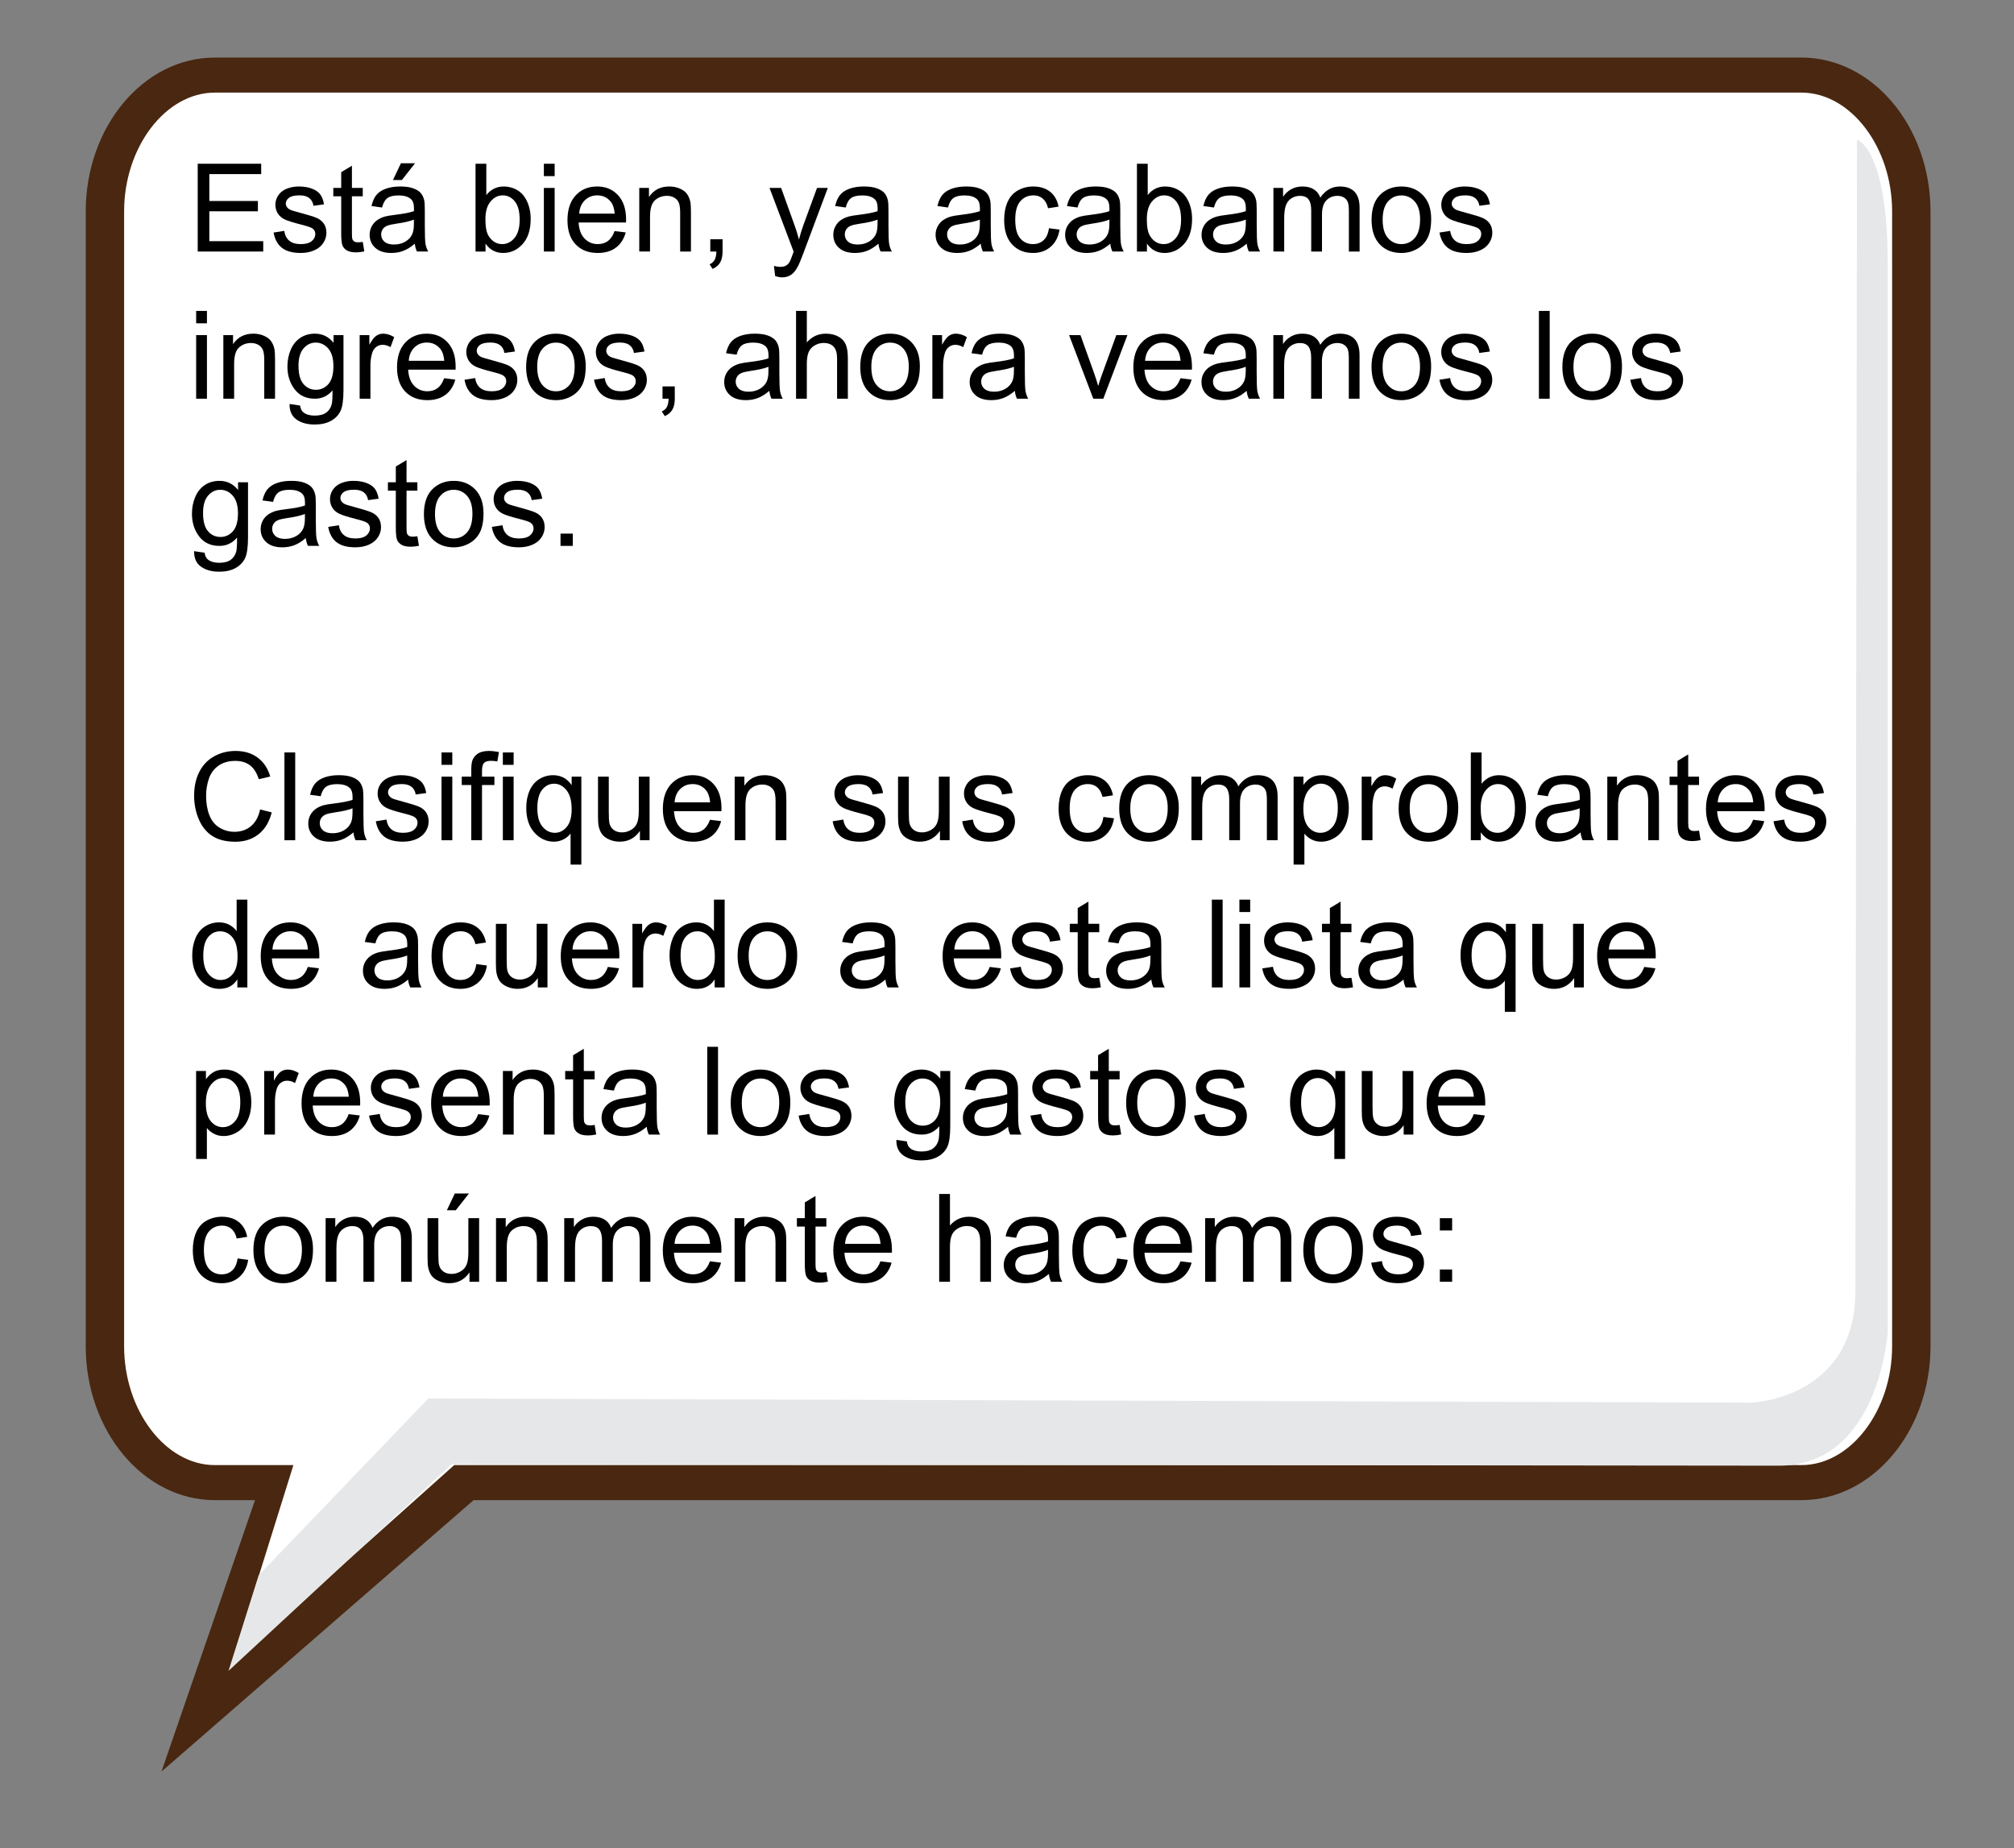 <?xml version="1.0" encoding="utf-8"?>
<!-- Generator: Adobe Illustrator 16.0.0, SVG Export Plug-In . SVG Version: 6.00 Build 0)  -->
<!DOCTYPE svg PUBLIC "-//W3C//DTD SVG 1.1//EN" "http://www.w3.org/Graphics/SVG/1.1/DTD/svg11.dtd">
<svg version="1.1" id="Layer_1" xmlns="http://www.w3.org/2000/svg" xmlns:xlink="http://www.w3.org/1999/xlink" x="0px" y="0px"
	 width="344.833px" height="316.458px" viewBox="0 0 344.833 316.458" enable-background="new 0 0 344.833 316.458"
	 xml:space="preserve">
<rect x="0" y="0" width="344.833" height="316.458" fill="#808080" stroke="none"/>
<g>
	<g>
		<path fill="#FFFFFF" d="M306.948,15.255H35.281c-10.372,0-18.809,10.473-18.809,23.344v194.31
			c0,12.871,8.437,23.344,18.809,23.344h10.178L34.588,292.59l43.347-36.338h229.013c10.37,0,18.813-10.474,18.813-23.344V38.599
			C325.76,25.728,317.318,15.255,306.948,15.255z"/>
		<path fill="#492710" d="M27.647,303.334l16.019-46.479h-6.894c-12.182,0-22.092-11.817-22.092-26.344V36.203
			c0-14.527,9.911-26.346,22.092-26.346H308.44c12.184,0,22.098,11.818,22.098,26.346v194.31c0,14.524-9.914,26.344-22.098,26.344
			H81.089L27.647,303.334z M36.772,15.857c-8.415,0-15.522,9.316-15.522,20.346v194.31c0,11.026,7.107,20.344,15.522,20.344h13.464
			l-10.68,34.19l38.21-34.19H308.44c8.415,0,15.525-9.315,15.525-20.344V36.203c0-11.029-7.11-20.346-15.525-20.346H36.772z"/>
	</g>
	<path fill="#E6E7E8" d="M39.127,286.084l5.173-16.377l29.034-30.254l226.647,0.707c0,0,17.698-0.707,17.698-19.08
		s0.278-197.16,0.278-197.16s5.252,1.414,5.252,21.199c0,19.787,0,183.026,0,183.026s-1.473,22.813-18.617,22.813
		c-17.146,0-227.259-0.25-227.259-0.25L39.127,286.084z"/>
</g>
<rect x="32.191" y="28.032" fill="none" width="282.581" height="209.625"/>
<g enable-background="new    ">
	<path d="M33.852,43.068V28.036h10.869v1.774h-8.88v4.604h8.316v1.764h-8.316v5.117h9.229v1.773H33.852z"/>
	<path d="M46.844,39.818l1.825-0.287c0.103,0.731,0.388,1.291,0.856,1.682c0.468,0.389,1.123,0.584,1.964,0.584
		c0.848,0,1.477-0.173,1.887-0.518c0.41-0.346,0.615-0.75,0.615-1.215c0-0.417-0.181-0.745-0.543-0.984
		c-0.253-0.164-0.882-0.373-1.887-0.626c-1.354-0.342-2.292-0.638-2.815-0.887c-0.522-0.25-0.919-0.595-1.189-1.036
		c-0.27-0.44-0.405-0.928-0.405-1.461c0-0.485,0.111-0.935,0.333-1.349c0.222-0.413,0.524-0.757,0.907-1.03
		c0.287-0.212,0.678-0.392,1.174-0.538c0.496-0.147,1.027-0.221,1.595-0.221c0.854,0,1.604,0.123,2.251,0.369
		c0.646,0.246,1.123,0.579,1.43,1c0.308,0.42,0.52,0.982,0.636,1.687l-1.805,0.246c-0.082-0.561-0.32-0.998-0.712-1.313
		c-0.394-0.314-0.949-0.472-1.667-0.472c-0.848,0-1.453,0.141-1.815,0.421s-0.543,0.608-0.543,0.984
		c0,0.239,0.075,0.454,0.226,0.646c0.15,0.198,0.386,0.362,0.708,0.492c0.185,0.068,0.728,0.226,1.63,0.472
		c1.306,0.349,2.216,0.634,2.733,0.856c0.516,0.222,0.921,0.545,1.215,0.969s0.441,0.95,0.441,1.579
		c0,0.615-0.179,1.194-0.539,1.738c-0.358,0.543-0.876,0.964-1.553,1.261c-0.677,0.298-1.442,0.446-2.297,0.446
		c-1.415,0-2.494-0.294-3.235-0.882C47.522,41.844,47.049,40.973,46.844,39.818z"/>
	<path d="M62.112,41.417l0.267,1.63c-0.52,0.109-0.984,0.164-1.395,0.164c-0.67,0-1.189-0.106-1.559-0.317
		c-0.369-0.212-0.629-0.491-0.779-0.836c-0.15-0.346-0.226-1.072-0.226-2.18v-6.265h-1.354v-1.436h1.354v-2.696l1.835-1.107v3.804
		h1.856v1.436h-1.856v6.368c0,0.526,0.032,0.864,0.097,1.015s0.171,0.271,0.318,0.358c0.146,0.09,0.357,0.134,0.63,0.134
		C61.507,41.489,61.777,41.465,62.112,41.417z"/>
	<path d="M71.022,41.724c-0.684,0.582-1.342,0.992-1.974,1.23c-0.632,0.239-1.311,0.359-2.035,0.359
		c-1.196,0-2.116-0.292-2.758-0.877c-0.643-0.584-0.964-1.331-0.964-2.24c0-0.533,0.121-1.021,0.364-1.461
		c0.243-0.441,0.561-0.795,0.954-1.062c0.393-0.267,0.835-0.468,1.328-0.604c0.362-0.096,0.909-0.188,1.641-0.277
		c1.49-0.178,2.587-0.39,3.292-0.636c0.007-0.253,0.01-0.413,0.01-0.481c0-0.752-0.174-1.282-0.523-1.59
		c-0.472-0.417-1.172-0.625-2.102-0.625c-0.868,0-1.509,0.151-1.922,0.456c-0.414,0.304-0.72,0.843-0.918,1.614l-1.805-0.246
		c0.164-0.771,0.434-1.396,0.81-1.871c0.376-0.475,0.919-0.841,1.63-1.097c0.711-0.257,1.535-0.385,2.471-0.385
		c0.93,0,1.685,0.109,2.266,0.328s1.008,0.494,1.282,0.825c0.273,0.332,0.465,0.751,0.574,1.256
		c0.062,0.315,0.092,0.883,0.092,1.703v2.461c0,1.716,0.039,2.801,0.118,3.255c0.078,0.455,0.234,0.891,0.466,1.308h-1.928
		C71.2,42.685,71.077,42.238,71.022,41.724z M70.869,37.603c-0.67,0.273-1.675,0.506-3.015,0.697
		c-0.759,0.109-1.295,0.232-1.61,0.369s-0.557,0.336-0.728,0.6c-0.171,0.263-0.256,0.556-0.256,0.877
		c0,0.492,0.186,0.902,0.559,1.23c0.372,0.328,0.917,0.492,1.635,0.492c0.711,0,1.343-0.156,1.897-0.467
		c0.554-0.312,0.96-0.736,1.22-1.277c0.198-0.416,0.297-1.031,0.297-1.846V37.603z M67.28,30.825l1.364-2.871h2.42l-2.256,2.871
		H67.28z"/>
	<path d="M83.132,43.068H81.42V28.036h1.846v5.362c0.779-0.977,1.774-1.466,2.984-1.466c0.67,0,1.304,0.135,1.902,0.405
		c0.598,0.27,1.09,0.649,1.477,1.138c0.386,0.489,0.688,1.079,0.907,1.769c0.219,0.691,0.328,1.43,0.328,2.215
		c0,1.867-0.461,3.31-1.384,4.328s-2.03,1.527-3.322,1.527c-1.285,0-2.293-0.536-3.025-1.609V43.068z M83.112,37.541
		c0,1.307,0.178,2.25,0.533,2.83c0.581,0.951,1.367,1.426,2.358,1.426c0.807,0,1.504-0.351,2.092-1.051
		c0.588-0.701,0.882-1.745,0.882-3.133c0-1.422-0.282-2.471-0.846-3.148c-0.564-0.676-1.246-1.015-2.046-1.015
		c-0.807,0-1.504,0.351-2.092,1.051C83.406,35.202,83.112,36.215,83.112,37.541z"/>
	<path d="M93.12,30.158v-2.122h1.846v2.122H93.12z M93.12,43.068v-10.89h1.846v10.89H93.12z"/>
	<path d="M105.229,39.561l1.907,0.235c-0.301,1.115-0.858,1.979-1.671,2.595s-1.853,0.923-3.117,0.923
		c-1.593,0-2.855-0.49-3.789-1.472c-0.933-0.98-1.399-2.356-1.399-4.127c0-1.832,0.472-3.254,1.415-4.266s2.167-1.518,3.671-1.518
		c1.456,0,2.646,0.496,3.568,1.487s1.384,2.386,1.384,4.184c0,0.109-0.003,0.273-0.01,0.492h-8.121
		c0.068,1.196,0.407,2.111,1.015,2.748c0.608,0.635,1.367,0.953,2.276,0.953c0.677,0,1.254-0.178,1.733-0.533
		S104.949,40.34,105.229,39.561z M99.169,36.578h6.081c-0.082-0.916-0.314-1.604-0.697-2.062c-0.588-0.711-1.35-1.066-2.287-1.066
		c-0.848,0-1.561,0.284-2.138,0.851C99.55,34.869,99.231,35.627,99.169,36.578z"/>
	<path d="M109.454,43.068v-10.89h1.661v1.548c0.8-1.195,1.955-1.794,3.466-1.794c0.656,0,1.259,0.118,1.81,0.354
		c0.55,0.236,0.962,0.546,1.235,0.929s0.465,0.837,0.574,1.363c0.068,0.342,0.103,0.94,0.103,1.795v6.695h-1.846v-6.624
		c0-0.752-0.072-1.314-0.215-1.687c-0.144-0.373-0.398-0.67-0.764-0.893c-0.366-0.222-0.794-0.333-1.287-0.333
		c-0.786,0-1.465,0.25-2.036,0.749s-0.856,1.445-0.856,2.84v5.947H109.454z"/>
	<path d="M121.615,43.068v-2.102h2.102v2.102c0,0.772-0.137,1.396-0.41,1.871c-0.273,0.476-0.708,0.843-1.302,1.103l-0.513-0.79
		c0.39-0.171,0.677-0.422,0.861-0.753c0.185-0.332,0.287-0.809,0.308-1.431H121.615z"/>
	<path d="M132.72,47.261l-0.205-1.732c0.403,0.109,0.755,0.164,1.056,0.164c0.41,0,0.738-0.068,0.984-0.205s0.448-0.328,0.605-0.574
		c0.116-0.185,0.304-0.643,0.564-1.374c0.034-0.103,0.089-0.253,0.164-0.451l-4.132-10.91h1.989l2.266,6.306
		c0.294,0.801,0.557,1.641,0.79,2.523c0.212-0.848,0.465-1.675,0.759-2.482l2.328-6.347h1.846l-4.143,11.074
		c-0.444,1.196-0.79,2.021-1.036,2.472c-0.328,0.607-0.704,1.054-1.128,1.338c-0.424,0.283-0.93,0.426-1.518,0.426
		C133.554,47.488,133.158,47.412,132.72,47.261z"/>
	<path d="M150.408,41.724c-0.684,0.582-1.342,0.992-1.974,1.23c-0.632,0.239-1.311,0.359-2.035,0.359
		c-1.196,0-2.116-0.292-2.758-0.877c-0.643-0.584-0.964-1.331-0.964-2.24c0-0.533,0.121-1.021,0.364-1.461
		c0.243-0.441,0.561-0.795,0.954-1.062c0.393-0.267,0.835-0.468,1.328-0.604c0.362-0.096,0.909-0.188,1.641-0.277
		c1.49-0.178,2.587-0.39,3.292-0.636c0.007-0.253,0.01-0.413,0.01-0.481c0-0.752-0.174-1.282-0.523-1.59
		c-0.472-0.417-1.172-0.625-2.102-0.625c-0.868,0-1.509,0.151-1.922,0.456c-0.414,0.304-0.72,0.843-0.918,1.614l-1.805-0.246
		c0.164-0.771,0.434-1.396,0.81-1.871c0.376-0.475,0.919-0.841,1.63-1.097c0.711-0.257,1.535-0.385,2.471-0.385
		c0.93,0,1.685,0.109,2.266,0.328s1.008,0.494,1.282,0.825c0.273,0.332,0.465,0.751,0.574,1.256
		c0.062,0.315,0.092,0.883,0.092,1.703v2.461c0,1.716,0.039,2.801,0.118,3.255c0.078,0.455,0.234,0.891,0.466,1.308h-1.928
		C150.586,42.685,150.463,42.238,150.408,41.724z M150.254,37.603c-0.67,0.273-1.675,0.506-3.015,0.697
		c-0.759,0.109-1.295,0.232-1.61,0.369s-0.557,0.336-0.728,0.6c-0.171,0.263-0.256,0.556-0.256,0.877
		c0,0.492,0.186,0.902,0.559,1.23c0.372,0.328,0.917,0.492,1.635,0.492c0.711,0,1.343-0.156,1.897-0.467
		c0.554-0.312,0.96-0.736,1.22-1.277c0.198-0.416,0.297-1.031,0.297-1.846V37.603z"/>
	<path d="M167.922,41.724c-0.684,0.582-1.342,0.992-1.974,1.23c-0.632,0.239-1.311,0.359-2.035,0.359
		c-1.196,0-2.116-0.292-2.758-0.877c-0.643-0.584-0.964-1.331-0.964-2.24c0-0.533,0.121-1.021,0.364-1.461
		c0.243-0.441,0.561-0.795,0.954-1.062c0.393-0.267,0.835-0.468,1.328-0.604c0.362-0.096,0.909-0.188,1.641-0.277
		c1.49-0.178,2.587-0.39,3.292-0.636c0.007-0.253,0.01-0.413,0.01-0.481c0-0.752-0.174-1.282-0.523-1.59
		c-0.472-0.417-1.172-0.625-2.102-0.625c-0.868,0-1.509,0.151-1.922,0.456c-0.414,0.304-0.72,0.843-0.918,1.614l-1.805-0.246
		c0.164-0.771,0.434-1.396,0.81-1.871c0.376-0.475,0.919-0.841,1.63-1.097c0.711-0.257,1.535-0.385,2.471-0.385
		c0.93,0,1.685,0.109,2.266,0.328s1.008,0.494,1.282,0.825c0.273,0.332,0.465,0.751,0.574,1.256
		c0.062,0.315,0.092,0.883,0.092,1.703v2.461c0,1.716,0.039,2.801,0.118,3.255c0.078,0.455,0.234,0.891,0.466,1.308h-1.928
		C168.1,42.685,167.977,42.238,167.922,41.724z M167.768,37.603c-0.67,0.273-1.675,0.506-3.015,0.697
		c-0.759,0.109-1.295,0.232-1.61,0.369s-0.557,0.336-0.728,0.6c-0.171,0.263-0.256,0.556-0.256,0.877
		c0,0.492,0.186,0.902,0.559,1.23c0.372,0.328,0.917,0.492,1.635,0.492c0.711,0,1.343-0.156,1.897-0.467
		c0.554-0.312,0.96-0.736,1.22-1.277c0.198-0.416,0.297-1.031,0.297-1.846V37.603z"/>
	<path d="M179.601,39.08l1.815,0.235c-0.199,1.251-0.707,2.23-1.523,2.938c-0.816,0.708-1.82,1.062-3.01,1.062
		c-1.49,0-2.688-0.487-3.594-1.461c-0.906-0.975-1.358-2.37-1.358-4.189c0-1.175,0.195-2.204,0.584-3.086s0.983-1.543,1.779-1.984
		c0.796-0.44,1.663-0.661,2.6-0.661c1.183,0,2.149,0.299,2.901,0.897c0.752,0.598,1.234,1.447,1.446,2.548l-1.794,0.276
		c-0.172-0.73-0.475-1.281-0.908-1.65s-0.959-0.554-1.574-0.554c-0.93,0-1.685,0.333-2.266,1c-0.581,0.666-0.871,1.721-0.871,3.163
		c0,1.463,0.279,2.526,0.84,3.189s1.293,0.994,2.195,0.994c0.725,0,1.329-0.222,1.814-0.666S179.471,40.001,179.601,39.08z"/>
	<path d="M190.101,41.724c-0.684,0.582-1.342,0.992-1.974,1.23c-0.633,0.239-1.311,0.359-2.035,0.359
		c-1.197,0-2.116-0.292-2.759-0.877c-0.643-0.584-0.964-1.331-0.964-2.24c0-0.533,0.121-1.021,0.364-1.461
		c0.242-0.441,0.56-0.795,0.953-1.062s0.836-0.468,1.328-0.604c0.362-0.096,0.909-0.188,1.641-0.277
		c1.49-0.178,2.587-0.39,3.292-0.636c0.006-0.253,0.01-0.413,0.01-0.481c0-0.752-0.174-1.282-0.523-1.59
		c-0.471-0.417-1.172-0.625-2.102-0.625c-0.868,0-1.51,0.151-1.923,0.456c-0.413,0.304-0.72,0.843-0.917,1.614l-1.805-0.246
		c0.164-0.771,0.434-1.396,0.81-1.871c0.376-0.475,0.919-0.841,1.63-1.097c0.711-0.257,1.535-0.385,2.472-0.385
		c0.93,0,1.685,0.109,2.267,0.328c0.58,0.219,1.008,0.494,1.281,0.825c0.273,0.332,0.465,0.751,0.574,1.256
		c0.062,0.315,0.092,0.883,0.092,1.703v2.461c0,1.716,0.039,2.801,0.118,3.255c0.079,0.455,0.234,0.891,0.467,1.308h-1.928
		C190.279,42.685,190.156,42.238,190.101,41.724z M189.948,37.603c-0.67,0.273-1.676,0.506-3.016,0.697
		c-0.758,0.109-1.295,0.232-1.609,0.369s-0.557,0.336-0.729,0.6c-0.17,0.263-0.256,0.556-0.256,0.877
		c0,0.492,0.186,0.902,0.559,1.23s0.918,0.492,1.636,0.492c0.711,0,1.343-0.156,1.897-0.467c0.553-0.312,0.96-0.736,1.22-1.277
		c0.198-0.416,0.298-1.031,0.298-1.846V37.603z"/>
	<path d="M196.376,43.068h-1.712V28.036h1.846v5.362c0.779-0.977,1.773-1.466,2.983-1.466c0.67,0,1.304,0.135,1.902,0.405
		c0.598,0.27,1.09,0.649,1.477,1.138c0.386,0.489,0.688,1.079,0.907,1.769c0.219,0.691,0.328,1.43,0.328,2.215
		c0,1.867-0.461,3.31-1.385,4.328c-0.922,1.019-2.029,1.527-3.322,1.527c-1.285,0-2.293-0.536-3.024-1.609V43.068z M196.356,37.541
		c0,1.307,0.178,2.25,0.533,2.83c0.581,0.951,1.367,1.426,2.358,1.426c0.807,0,1.504-0.351,2.092-1.051
		c0.588-0.701,0.882-1.745,0.882-3.133c0-1.422-0.282-2.471-0.846-3.148c-0.564-0.676-1.246-1.015-2.046-1.015
		c-0.807,0-1.504,0.351-2.092,1.051C196.65,35.202,196.356,36.215,196.356,37.541z"/>
	<path d="M213.459,41.724c-0.684,0.582-1.342,0.992-1.974,1.23c-0.633,0.239-1.312,0.359-2.036,0.359
		c-1.195,0-2.115-0.292-2.758-0.877c-0.643-0.584-0.964-1.331-0.964-2.24c0-0.533,0.121-1.021,0.364-1.461
		c0.242-0.441,0.561-0.795,0.953-1.062s0.836-0.468,1.328-0.604c0.362-0.096,0.909-0.188,1.641-0.277
		c1.49-0.178,2.588-0.39,3.291-0.636c0.008-0.253,0.011-0.413,0.011-0.481c0-0.752-0.175-1.282-0.522-1.59
		c-0.473-0.417-1.173-0.625-2.103-0.625c-0.868,0-1.509,0.151-1.923,0.456c-0.414,0.304-0.719,0.843-0.918,1.614l-1.805-0.246
		c0.164-0.771,0.435-1.396,0.811-1.871c0.376-0.475,0.92-0.841,1.631-1.097c0.711-0.257,1.534-0.385,2.471-0.385
		c0.93,0,1.686,0.109,2.266,0.328c0.582,0.219,1.009,0.494,1.282,0.825c0.273,0.332,0.465,0.751,0.574,1.256
		c0.062,0.315,0.093,0.883,0.093,1.703v2.461c0,1.716,0.039,2.801,0.117,3.255c0.078,0.455,0.234,0.891,0.467,1.308h-1.928
		C213.637,42.685,213.514,42.238,213.459,41.724z M213.305,37.603c-0.67,0.273-1.674,0.506-3.014,0.697
		c-0.76,0.109-1.296,0.232-1.61,0.369s-0.558,0.336-0.728,0.6c-0.172,0.263-0.257,0.556-0.257,0.877c0,0.492,0.187,0.902,0.559,1.23
		s0.918,0.492,1.636,0.492c0.711,0,1.344-0.156,1.896-0.467c0.555-0.312,0.961-0.736,1.221-1.277
		c0.198-0.416,0.297-1.031,0.297-1.846V37.603z"/>
	<path d="M218.033,43.068v-10.89h1.651v1.528c0.342-0.533,0.796-0.963,1.363-1.287c0.567-0.325,1.213-0.487,1.938-0.487
		c0.807,0,1.469,0.168,1.984,0.503s0.881,0.803,1.092,1.404c0.861-1.271,1.982-1.907,3.363-1.907c1.08,0,1.911,0.299,2.492,0.897
		c0.581,0.598,0.871,1.52,0.871,2.764v7.475h-1.835v-6.859c0-0.738-0.06-1.271-0.18-1.595c-0.12-0.325-0.337-0.586-0.651-0.784
		s-0.684-0.298-1.107-0.298c-0.766,0-1.4,0.255-1.906,0.764c-0.506,0.51-0.76,1.325-0.76,2.446v6.326h-1.846v-7.075
		c0-0.82-0.15-1.436-0.451-1.846s-0.793-0.615-1.477-0.615c-0.52,0-0.999,0.137-1.44,0.41c-0.44,0.273-0.761,0.674-0.958,1.2
		c-0.199,0.526-0.298,1.285-0.298,2.275v5.65H218.033z"/>
	<path d="M234.838,37.623c0-2.016,0.561-3.51,1.682-4.48c0.938-0.807,2.078-1.21,3.426-1.21c1.496,0,2.721,0.49,3.67,1.472
		c0.951,0.98,1.426,2.336,1.426,4.065c0,1.401-0.21,2.504-0.631,3.307c-0.42,0.804-1.032,1.428-1.835,1.872
		c-0.804,0.443-1.681,0.666-2.63,0.666c-1.525,0-2.758-0.488-3.697-1.467C235.309,40.871,234.838,39.462,234.838,37.623z
		 M236.736,37.623c0,1.395,0.304,2.439,0.913,3.133c0.607,0.694,1.373,1.041,2.297,1.041c0.916,0,1.678-0.349,2.286-1.046
		s0.913-1.76,0.913-3.188c0-1.347-0.307-2.367-0.918-3.062c-0.612-0.693-1.373-1.04-2.281-1.04c-0.924,0-1.689,0.345-2.297,1.035
		C237.04,35.186,236.736,36.228,236.736,37.623z"/>
	<path d="M246.467,39.818l1.824-0.287c0.104,0.731,0.389,1.291,0.856,1.682c0.468,0.389,1.123,0.584,1.964,0.584
		c0.848,0,1.477-0.173,1.887-0.518c0.41-0.346,0.615-0.75,0.615-1.215c0-0.417-0.182-0.745-0.543-0.984
		c-0.254-0.164-0.883-0.373-1.887-0.626c-1.354-0.342-2.292-0.638-2.815-0.887c-0.522-0.25-0.919-0.595-1.189-1.036
		c-0.271-0.44-0.405-0.928-0.405-1.461c0-0.485,0.111-0.935,0.334-1.349c0.222-0.413,0.524-0.757,0.907-1.03
		c0.287-0.212,0.679-0.392,1.174-0.538c0.495-0.147,1.027-0.221,1.595-0.221c0.854,0,1.604,0.123,2.251,0.369
		c0.646,0.246,1.122,0.579,1.431,1c0.307,0.42,0.52,0.982,0.635,1.687l-1.805,0.246c-0.082-0.561-0.319-0.998-0.712-1.313
		c-0.394-0.314-0.948-0.472-1.667-0.472c-0.848,0-1.452,0.141-1.814,0.421s-0.543,0.608-0.543,0.984
		c0,0.239,0.074,0.454,0.225,0.646c0.15,0.198,0.387,0.362,0.708,0.492c0.185,0.068,0.728,0.226,1.63,0.472
		c1.307,0.349,2.217,0.634,2.733,0.856c0.516,0.222,0.921,0.545,1.215,0.969s0.44,0.95,0.44,1.579c0,0.615-0.179,1.194-0.538,1.738
		c-0.358,0.543-0.876,0.964-1.554,1.261c-0.676,0.298-1.441,0.446-2.297,0.446c-1.414,0-2.493-0.294-3.234-0.882
		C247.145,41.844,246.672,40.973,246.467,39.818z"/>
</g>
<g enable-background="new    ">
	<path d="M33.585,55.358v-2.122h1.846v2.122H33.585z M33.585,68.268v-10.89h1.846v10.89H33.585z"/>
	<path d="M38.241,68.268v-10.89h1.661v1.548c0.8-1.195,1.955-1.794,3.466-1.794c0.656,0,1.259,0.118,1.81,0.354
		c0.55,0.236,0.962,0.546,1.236,0.929s0.465,0.837,0.574,1.363c0.068,0.342,0.103,0.94,0.103,1.795v6.695h-1.846v-6.624
		c0-0.752-0.072-1.314-0.215-1.687c-0.144-0.373-0.398-0.67-0.764-0.893c-0.366-0.222-0.795-0.333-1.287-0.333
		c-0.786,0-1.465,0.25-2.035,0.749c-0.571,0.499-0.856,1.445-0.856,2.84v5.947H38.241z"/>
	<path d="M49.582,69.17l1.794,0.267c0.075,0.554,0.284,0.957,0.625,1.21c0.458,0.342,1.083,0.513,1.876,0.513
		c0.854,0,1.514-0.171,1.979-0.513s0.779-0.82,0.943-1.436c0.096-0.376,0.14-1.165,0.133-2.369
		c-0.807,0.951-1.812,1.426-3.015,1.426c-1.497,0-2.656-0.54-3.476-1.62s-1.23-2.375-1.23-3.886c0-1.039,0.188-1.998,0.564-2.877
		c0.376-0.878,0.921-1.557,1.635-2.035s1.554-0.718,2.518-0.718c1.285,0,2.345,0.52,3.179,1.559v-1.313h1.702v9.413
		c0,1.695-0.173,2.896-0.518,3.604c-0.346,0.707-0.893,1.267-1.641,1.677c-0.749,0.41-1.67,0.615-2.764,0.615
		c-1.299,0-2.348-0.293-3.148-0.877C49.94,71.226,49.554,70.346,49.582,69.17z M51.109,62.628c0,1.429,0.284,2.472,0.851,3.128
		s1.278,0.984,2.133,0.984c0.848,0,1.559-0.327,2.133-0.979c0.574-0.653,0.861-1.677,0.861-3.071c0-1.333-0.296-2.338-0.887-3.015
		c-0.592-0.677-1.304-1.015-2.138-1.015c-0.82,0-1.518,0.333-2.092,0.999C51.396,60.327,51.109,61.316,51.109,62.628z"/>
	<path d="M61.579,68.268v-10.89h1.661v1.651c0.424-0.772,0.815-1.282,1.174-1.528c0.359-0.246,0.754-0.369,1.185-0.369
		c0.622,0,1.254,0.198,1.897,0.595l-0.636,1.713c-0.451-0.268-0.902-0.4-1.354-0.4c-0.403,0-0.766,0.121-1.087,0.364
		c-0.321,0.242-0.55,0.579-0.687,1.01c-0.205,0.656-0.308,1.374-0.308,2.153v5.701H61.579z"/>
	<path d="M76.047,64.761l1.907,0.235c-0.301,1.115-0.858,1.979-1.671,2.595s-1.853,0.923-3.117,0.923
		c-1.593,0-2.855-0.49-3.789-1.472c-0.933-0.98-1.399-2.356-1.399-4.127c0-1.832,0.472-3.254,1.415-4.266s2.167-1.518,3.671-1.518
		c1.456,0,2.646,0.496,3.568,1.487s1.384,2.386,1.384,4.184c0,0.109-0.003,0.273-0.01,0.492h-8.121
		c0.068,1.196,0.407,2.111,1.015,2.748c0.608,0.635,1.367,0.953,2.276,0.953c0.677,0,1.254-0.178,1.733-0.533
		S75.767,65.541,76.047,64.761z M69.987,61.778h6.081c-0.082-0.916-0.314-1.604-0.697-2.062c-0.588-0.711-1.35-1.066-2.287-1.066
		c-0.848,0-1.561,0.284-2.138,0.851C70.368,60.069,70.048,60.828,69.987,61.778z"/>
	<path d="M79.533,65.018l1.825-0.287c0.103,0.731,0.388,1.291,0.856,1.682c0.468,0.389,1.123,0.584,1.964,0.584
		c0.848,0,1.477-0.173,1.887-0.518c0.41-0.346,0.615-0.75,0.615-1.215c0-0.417-0.181-0.745-0.543-0.984
		c-0.253-0.164-0.882-0.373-1.887-0.626c-1.354-0.342-2.292-0.638-2.815-0.887c-0.522-0.25-0.919-0.595-1.189-1.036
		c-0.27-0.44-0.405-0.928-0.405-1.461c0-0.485,0.111-0.935,0.333-1.349c0.222-0.413,0.524-0.757,0.907-1.03
		c0.287-0.212,0.678-0.392,1.174-0.538c0.496-0.147,1.027-0.221,1.595-0.221c0.854,0,1.604,0.123,2.251,0.369
		c0.646,0.246,1.123,0.579,1.43,1c0.308,0.42,0.52,0.982,0.636,1.687l-1.805,0.246c-0.082-0.561-0.32-0.998-0.712-1.313
		c-0.394-0.314-0.949-0.472-1.667-0.472c-0.848,0-1.453,0.141-1.815,0.421s-0.543,0.608-0.543,0.984
		c0,0.239,0.075,0.454,0.226,0.646c0.15,0.198,0.386,0.362,0.708,0.492c0.185,0.068,0.728,0.226,1.63,0.472
		c1.306,0.349,2.216,0.634,2.733,0.856c0.516,0.222,0.921,0.545,1.215,0.969s0.441,0.95,0.441,1.579
		c0,0.615-0.179,1.194-0.539,1.738c-0.358,0.543-0.876,0.964-1.553,1.261c-0.677,0.298-1.442,0.446-2.297,0.446
		c-1.415,0-2.494-0.294-3.235-0.882C80.211,67.044,79.738,66.173,79.533,65.018z"/>
	<path d="M90.084,62.823c0-2.016,0.561-3.51,1.682-4.48c0.937-0.807,2.078-1.21,3.425-1.21c1.497,0,2.721,0.49,3.671,1.472
		c0.95,0.98,1.425,2.336,1.425,4.065c0,1.401-0.21,2.504-0.63,3.307c-0.421,0.804-1.033,1.428-1.836,1.872
		c-0.803,0.443-1.68,0.666-2.63,0.666c-1.524,0-2.757-0.488-3.696-1.467C90.554,66.071,90.084,64.663,90.084,62.823z M91.981,62.823
		c0,1.395,0.304,2.439,0.913,3.133c0.608,0.694,1.374,1.041,2.297,1.041c0.916,0,1.678-0.349,2.287-1.046s0.913-1.76,0.913-3.188
		c0-1.347-0.306-2.367-0.918-3.062c-0.612-0.693-1.372-1.04-2.281-1.04c-0.923,0-1.688,0.345-2.297,1.035
		S91.981,61.428,91.981,62.823z"/>
	<path d="M101.712,65.018l1.825-0.287c0.103,0.731,0.388,1.291,0.856,1.682c0.468,0.389,1.123,0.584,1.963,0.584
		c0.848,0,1.477-0.173,1.887-0.518c0.41-0.346,0.615-0.75,0.615-1.215c0-0.417-0.181-0.745-0.543-0.984
		c-0.253-0.164-0.882-0.373-1.887-0.626c-1.354-0.342-2.292-0.638-2.814-0.887c-0.523-0.25-0.92-0.595-1.189-1.036
		c-0.271-0.44-0.405-0.928-0.405-1.461c0-0.485,0.111-0.935,0.333-1.349c0.222-0.413,0.525-0.757,0.908-1.03
		c0.287-0.212,0.678-0.392,1.174-0.538c0.495-0.147,1.027-0.221,1.594-0.221c0.854,0,1.605,0.123,2.25,0.369
		c0.646,0.246,1.123,0.579,1.431,1c0.308,0.42,0.52,0.982,0.636,1.687l-1.805,0.246c-0.082-0.561-0.32-0.998-0.713-1.313
		s-0.948-0.472-1.666-0.472c-0.848,0-1.453,0.141-1.815,0.421s-0.543,0.608-0.543,0.984c0,0.239,0.075,0.454,0.226,0.646
		c0.15,0.198,0.386,0.362,0.708,0.492c0.185,0.068,0.728,0.226,1.63,0.472c1.306,0.349,2.216,0.634,2.732,0.856
		c0.516,0.222,0.921,0.545,1.215,0.969s0.441,0.95,0.441,1.579c0,0.615-0.18,1.194-0.538,1.738
		c-0.359,0.543-0.877,0.964-1.554,1.261c-0.677,0.298-1.442,0.446-2.297,0.446c-1.415,0-2.494-0.294-3.235-0.882
		S101.917,66.173,101.712,65.018z"/>
	<path d="M113.433,68.268v-2.102h2.102v2.102c0,0.772-0.137,1.396-0.41,1.871c-0.273,0.476-0.708,0.843-1.302,1.103l-0.513-0.79
		c0.39-0.171,0.677-0.422,0.861-0.753c0.185-0.332,0.287-0.809,0.308-1.431H113.433z"/>
	<path d="M131.726,66.924c-0.684,0.582-1.342,0.992-1.974,1.23c-0.632,0.239-1.311,0.359-2.035,0.359
		c-1.196,0-2.116-0.292-2.758-0.877c-0.643-0.584-0.964-1.331-0.964-2.24c0-0.533,0.121-1.021,0.364-1.461
		c0.243-0.441,0.561-0.795,0.954-1.062c0.393-0.267,0.835-0.468,1.328-0.604c0.362-0.096,0.909-0.188,1.641-0.277
		c1.49-0.178,2.587-0.39,3.292-0.636c0.007-0.253,0.01-0.413,0.01-0.481c0-0.752-0.174-1.282-0.523-1.59
		c-0.472-0.417-1.172-0.625-2.102-0.625c-0.868,0-1.509,0.151-1.922,0.456c-0.414,0.304-0.72,0.843-0.918,1.614l-1.805-0.246
		c0.164-0.771,0.434-1.396,0.81-1.871c0.376-0.475,0.919-0.841,1.63-1.097c0.711-0.257,1.535-0.385,2.471-0.385
		c0.93,0,1.685,0.109,2.266,0.328s1.008,0.494,1.282,0.825c0.273,0.332,0.465,0.751,0.574,1.256
		c0.062,0.315,0.092,0.883,0.092,1.703v2.461c0,1.716,0.039,2.801,0.118,3.255c0.078,0.455,0.234,0.891,0.466,1.308h-1.928
		C131.903,67.885,131.78,67.438,131.726,66.924z M131.572,62.803c-0.67,0.273-1.675,0.506-3.015,0.697
		c-0.759,0.109-1.295,0.232-1.61,0.369s-0.557,0.336-0.728,0.6c-0.171,0.263-0.256,0.556-0.256,0.877
		c0,0.492,0.186,0.902,0.559,1.23c0.372,0.328,0.917,0.492,1.635,0.492c0.711,0,1.343-0.156,1.897-0.467
		c0.554-0.312,0.96-0.736,1.22-1.277c0.198-0.416,0.297-1.031,0.297-1.846V62.803z"/>
	<path d="M136.299,68.268V53.236h1.846v5.394c0.861-0.998,1.948-1.497,3.261-1.497c0.807,0,1.507,0.159,2.102,0.477
		c0.595,0.318,1.021,0.758,1.276,1.317c0.257,0.562,0.385,1.375,0.385,2.441v6.9h-1.846v-6.9c0-0.924-0.2-1.595-0.6-2.016
		c-0.4-0.42-0.966-0.631-1.697-0.631c-0.547,0-1.062,0.143-1.543,0.426c-0.482,0.284-0.826,0.669-1.031,1.154
		s-0.308,1.155-0.308,2.01v5.957H136.299z"/>
	<path d="M147.291,62.823c0-2.016,0.561-3.51,1.682-4.48c0.937-0.807,2.078-1.21,3.425-1.21c1.497,0,2.721,0.49,3.671,1.472
		c0.95,0.98,1.425,2.336,1.425,4.065c0,1.401-0.21,2.504-0.631,3.307c-0.42,0.804-1.032,1.428-1.835,1.872
		c-0.804,0.443-1.68,0.666-2.63,0.666c-1.524,0-2.757-0.488-3.697-1.467C147.761,66.071,147.291,64.663,147.291,62.823z
		 M149.188,62.823c0,1.395,0.304,2.439,0.913,3.133c0.608,0.694,1.374,1.041,2.297,1.041c0.916,0,1.678-0.349,2.287-1.046
		s0.913-1.76,0.913-3.188c0-1.347-0.306-2.367-0.917-3.062c-0.612-0.693-1.373-1.04-2.282-1.04c-0.923,0-1.688,0.345-2.297,1.035
		S149.188,61.428,149.188,62.823z"/>
	<path d="M159.637,68.268v-10.89h1.661v1.651c0.424-0.772,0.815-1.282,1.174-1.528c0.358-0.246,0.753-0.369,1.184-0.369
		c0.622,0,1.254,0.198,1.897,0.595l-0.636,1.713c-0.451-0.268-0.902-0.4-1.354-0.4c-0.403,0-0.766,0.121-1.087,0.364
		c-0.321,0.242-0.55,0.579-0.687,1.01c-0.205,0.656-0.308,1.374-0.308,2.153v5.701H159.637z"/>
	<path d="M173.756,66.924c-0.684,0.582-1.342,0.992-1.974,1.23c-0.633,0.239-1.311,0.359-2.036,0.359
		c-1.196,0-2.116-0.292-2.758-0.877c-0.643-0.584-0.964-1.331-0.964-2.24c0-0.533,0.121-1.021,0.364-1.461
		c0.242-0.441,0.56-0.795,0.953-1.062s0.836-0.468,1.328-0.604c0.362-0.096,0.909-0.188,1.641-0.277
		c1.49-0.178,2.587-0.39,3.291-0.636c0.008-0.253,0.011-0.413,0.011-0.481c0-0.752-0.175-1.282-0.522-1.59
		c-0.472-0.417-1.173-0.625-2.103-0.625c-0.868,0-1.509,0.151-1.923,0.456c-0.414,0.304-0.719,0.843-0.917,1.614l-1.805-0.246
		c0.164-0.771,0.434-1.396,0.81-1.871c0.376-0.475,0.919-0.841,1.63-1.097c0.711-0.257,1.535-0.385,2.471-0.385
		c0.93,0,1.686,0.109,2.266,0.328c0.582,0.219,1.009,0.494,1.282,0.825c0.273,0.332,0.465,0.751,0.574,1.256
		c0.062,0.315,0.093,0.883,0.093,1.703v2.461c0,1.716,0.039,2.801,0.117,3.255c0.078,0.455,0.234,0.891,0.467,1.308h-1.928
		C173.934,67.885,173.811,67.438,173.756,66.924z M173.602,62.803c-0.67,0.273-1.674,0.506-3.014,0.697
		c-0.759,0.109-1.295,0.232-1.61,0.369s-0.557,0.336-0.728,0.6c-0.171,0.263-0.256,0.556-0.256,0.877
		c0,0.492,0.186,0.902,0.559,1.23s0.918,0.492,1.636,0.492c0.711,0,1.343-0.156,1.897-0.467c0.554-0.312,0.96-0.736,1.22-1.277
		c0.198-0.416,0.297-1.031,0.297-1.846V62.803z"/>
	<path d="M187.189,68.268l-4.143-10.89h1.948l2.338,6.521c0.253,0.704,0.485,1.436,0.697,2.194c0.164-0.574,0.393-1.265,0.688-2.071
		l2.42-6.645h1.896l-4.122,10.89H187.189z"/>
	<path d="M202.119,64.761l1.907,0.235c-0.301,1.115-0.857,1.979-1.672,2.595c-0.813,0.615-1.852,0.923-3.117,0.923
		c-1.592,0-2.855-0.49-3.788-1.472c-0.934-0.98-1.399-2.356-1.399-4.127c0-1.832,0.471-3.254,1.414-4.266s2.168-1.518,3.672-1.518
		c1.455,0,2.645,0.496,3.568,1.487c0.922,0.991,1.384,2.386,1.384,4.184c0,0.109-0.003,0.273-0.011,0.492h-8.121
		c0.068,1.196,0.407,2.111,1.016,2.748c0.608,0.635,1.367,0.953,2.276,0.953c0.677,0,1.255-0.178,1.733-0.533
		S201.838,65.541,202.119,64.761z M196.059,61.778h6.08c-0.082-0.916-0.314-1.604-0.697-2.062c-0.588-0.711-1.35-1.066-2.287-1.066
		c-0.848,0-1.561,0.284-2.138,0.851C196.44,60.069,196.12,60.828,196.059,61.778z"/>
	<path d="M213.45,66.924c-0.684,0.582-1.342,0.992-1.975,1.23c-0.633,0.239-1.311,0.359-2.035,0.359
		c-1.196,0-2.115-0.292-2.758-0.877c-0.643-0.584-0.965-1.331-0.965-2.24c0-0.533,0.121-1.021,0.364-1.461
		c0.243-0.441,0.561-0.795,0.954-1.062c0.393-0.267,0.836-0.468,1.328-0.604c0.361-0.096,0.908-0.188,1.641-0.277
		c1.49-0.178,2.587-0.39,3.291-0.636c0.007-0.253,0.01-0.413,0.01-0.481c0-0.752-0.174-1.282-0.522-1.59
		c-0.472-0.417-1.173-0.625-2.103-0.625c-0.867,0-1.509,0.151-1.922,0.456c-0.414,0.304-0.72,0.843-0.918,1.614l-1.805-0.246
		c0.164-0.771,0.434-1.396,0.811-1.871c0.375-0.475,0.919-0.841,1.63-1.097c0.711-0.257,1.534-0.385,2.472-0.385
		c0.93,0,1.685,0.109,2.266,0.328s1.008,0.494,1.281,0.825c0.273,0.332,0.465,0.751,0.574,1.256
		c0.063,0.315,0.093,0.883,0.093,1.703v2.461c0,1.716,0.039,2.801,0.118,3.255c0.078,0.455,0.234,0.891,0.467,1.308h-1.928
		C213.627,67.885,213.504,67.438,213.45,66.924z M213.295,62.803c-0.67,0.273-1.675,0.506-3.015,0.697
		c-0.759,0.109-1.296,0.232-1.61,0.369s-0.557,0.336-0.728,0.6c-0.171,0.263-0.257,0.556-0.257,0.877c0,0.492,0.187,0.902,0.56,1.23
		c0.372,0.328,0.917,0.492,1.636,0.492c0.711,0,1.343-0.156,1.896-0.467c0.554-0.312,0.961-0.736,1.221-1.277
		c0.197-0.416,0.297-1.031,0.297-1.846V62.803z"/>
	<path d="M218.022,68.268v-10.89h1.651v1.528c0.342-0.533,0.796-0.963,1.364-1.287c0.566-0.325,1.213-0.487,1.938-0.487
		c0.807,0,1.468,0.168,1.984,0.503c0.516,0.335,0.88,0.803,1.092,1.404c0.861-1.271,1.982-1.907,3.363-1.907
		c1.08,0,1.91,0.299,2.492,0.897c0.58,0.598,0.871,1.52,0.871,2.764v7.475h-1.836v-6.859c0-0.738-0.06-1.271-0.179-1.595
		c-0.12-0.325-0.337-0.586-0.651-0.784s-0.684-0.298-1.107-0.298c-0.766,0-1.401,0.255-1.907,0.764
		c-0.506,0.51-0.759,1.325-0.759,2.446v6.326h-1.846v-7.075c0-0.82-0.15-1.436-0.451-1.846s-0.793-0.615-1.477-0.615
		c-0.52,0-1,0.137-1.44,0.41c-0.441,0.273-0.761,0.674-0.959,1.2s-0.298,1.285-0.298,2.275v5.65H218.022z"/>
	<path d="M234.829,62.823c0-2.016,0.561-3.51,1.682-4.48c0.937-0.807,2.078-1.21,3.425-1.21c1.497,0,2.721,0.49,3.671,1.472
		c0.95,0.98,1.426,2.336,1.426,4.065c0,1.401-0.211,2.504-0.631,3.307c-0.421,0.804-1.033,1.428-1.836,1.872
		c-0.803,0.443-1.68,0.666-2.63,0.666c-1.524,0-2.757-0.488-3.696-1.467C235.298,66.071,234.829,64.663,234.829,62.823z
		 M236.725,62.823c0,1.395,0.305,2.439,0.913,3.133c0.608,0.694,1.374,1.041,2.297,1.041c0.916,0,1.679-0.349,2.286-1.046
		c0.609-0.697,0.913-1.76,0.913-3.188c0-1.347-0.306-2.367-0.918-3.062c-0.612-0.693-1.372-1.04-2.281-1.04
		c-0.923,0-1.688,0.345-2.297,1.035S236.725,61.428,236.725,62.823z"/>
	<path d="M246.457,65.018l1.825-0.287c0.103,0.731,0.388,1.291,0.856,1.682c0.468,0.389,1.122,0.584,1.964,0.584
		c0.848,0,1.477-0.173,1.887-0.518c0.41-0.346,0.615-0.75,0.615-1.215c0-0.417-0.182-0.745-0.544-0.984
		c-0.253-0.164-0.882-0.373-1.887-0.626c-1.354-0.342-2.292-0.638-2.814-0.887c-0.523-0.25-0.92-0.595-1.189-1.036
		c-0.271-0.44-0.405-0.928-0.405-1.461c0-0.485,0.111-0.935,0.333-1.349c0.222-0.413,0.524-0.757,0.907-1.03
		c0.287-0.212,0.679-0.392,1.175-0.538c0.495-0.147,1.026-0.221,1.595-0.221c0.854,0,1.604,0.123,2.25,0.369
		c0.646,0.246,1.123,0.579,1.431,1c0.308,0.42,0.52,0.982,0.636,1.687l-1.805,0.246c-0.082-0.561-0.32-0.998-0.713-1.313
		s-0.948-0.472-1.666-0.472c-0.848,0-1.453,0.141-1.814,0.421c-0.363,0.28-0.544,0.608-0.544,0.984c0,0.239,0.075,0.454,0.226,0.646
		c0.15,0.198,0.387,0.362,0.707,0.492c0.186,0.068,0.729,0.226,1.631,0.472c1.306,0.349,2.217,0.634,2.732,0.856
		c0.516,0.222,0.922,0.545,1.215,0.969c0.295,0.424,0.441,0.95,0.441,1.579c0,0.615-0.18,1.194-0.538,1.738
		c-0.359,0.543-0.877,0.964-1.554,1.261c-0.677,0.298-1.442,0.446-2.297,0.446c-1.415,0-2.494-0.294-3.235-0.882
		S246.662,66.173,246.457,65.018z"/>
	<path d="M263.489,68.268V53.236h1.846v15.032H263.489z"/>
	<path d="M267.508,62.823c0-2.016,0.561-3.51,1.682-4.48c0.936-0.807,2.078-1.21,3.424-1.21c1.498,0,2.721,0.49,3.672,1.472
		c0.949,0.98,1.425,2.336,1.425,4.065c0,1.401-0.21,2.504-0.631,3.307c-0.42,0.804-1.032,1.428-1.835,1.872
		c-0.804,0.443-1.68,0.666-2.631,0.666c-1.523,0-2.756-0.488-3.696-1.467C267.977,66.071,267.508,64.663,267.508,62.823z
		 M269.405,62.823c0,1.395,0.305,2.439,0.912,3.133c0.609,0.694,1.375,1.041,2.297,1.041c0.916,0,1.679-0.349,2.287-1.046
		s0.912-1.76,0.912-3.188c0-1.347-0.306-2.367-0.917-3.062c-0.612-0.693-1.372-1.04-2.282-1.04c-0.922,0-1.688,0.345-2.297,1.035
		C269.709,60.386,269.405,61.428,269.405,62.823z"/>
	<path d="M279.135,65.018l1.826-0.287c0.102,0.731,0.387,1.291,0.855,1.682c0.469,0.389,1.123,0.584,1.964,0.584
		c0.848,0,1.477-0.173,1.887-0.518c0.41-0.346,0.615-0.75,0.615-1.215c0-0.417-0.181-0.745-0.544-0.984
		c-0.252-0.164-0.881-0.373-1.887-0.626c-1.354-0.342-2.291-0.638-2.814-0.887c-0.522-0.25-0.92-0.595-1.189-1.036
		c-0.27-0.44-0.404-0.928-0.404-1.461c0-0.485,0.11-0.935,0.333-1.349c0.222-0.413,0.524-0.757,0.907-1.03
		c0.287-0.212,0.678-0.392,1.174-0.538c0.496-0.147,1.027-0.221,1.595-0.221c0.854,0,1.604,0.123,2.251,0.369
		c0.646,0.246,1.123,0.579,1.43,1c0.309,0.42,0.52,0.982,0.637,1.687l-1.805,0.246c-0.082-0.561-0.32-0.998-0.713-1.313
		c-0.394-0.314-0.949-0.472-1.666-0.472c-0.848,0-1.453,0.141-1.815,0.421s-0.544,0.608-0.544,0.984
		c0,0.239,0.076,0.454,0.227,0.646c0.15,0.198,0.386,0.362,0.707,0.492c0.185,0.068,0.729,0.226,1.631,0.472
		c1.305,0.349,2.216,0.634,2.732,0.856c0.516,0.222,0.921,0.545,1.215,0.969s0.441,0.95,0.441,1.579c0,0.615-0.18,1.194-0.539,1.738
		c-0.358,0.543-0.877,0.964-1.553,1.261c-0.678,0.298-1.443,0.446-2.297,0.446c-1.416,0-2.494-0.294-3.235-0.882
		C279.814,67.044,279.34,66.173,279.135,65.018z"/>
</g>
<g enable-background="new    ">
	<path d="M33.237,94.371l1.794,0.267c0.075,0.554,0.284,0.957,0.625,1.21c0.458,0.342,1.083,0.513,1.876,0.513
		c0.854,0,1.514-0.171,1.979-0.513s0.779-0.82,0.943-1.436c0.096-0.376,0.14-1.165,0.133-2.369
		c-0.807,0.951-1.812,1.426-3.015,1.426c-1.497,0-2.656-0.54-3.476-1.62s-1.23-2.375-1.23-3.886c0-1.039,0.188-1.998,0.564-2.877
		c0.376-0.878,0.921-1.557,1.635-2.035s1.554-0.718,2.518-0.718c1.285,0,2.345,0.52,3.179,1.559v-1.313h1.702v9.413
		c0,1.695-0.173,2.896-0.518,3.604c-0.346,0.707-0.893,1.267-1.641,1.677c-0.749,0.41-1.67,0.615-2.764,0.615
		c-1.299,0-2.348-0.293-3.148-0.877C33.596,96.426,33.209,95.546,33.237,94.371z M34.765,87.829c0,1.429,0.284,2.472,0.851,3.128
		s1.278,0.984,2.133,0.984c0.848,0,1.559-0.327,2.133-0.979c0.574-0.653,0.861-1.677,0.861-3.071c0-1.333-0.296-2.338-0.887-3.015
		c-0.592-0.677-1.304-1.015-2.138-1.015c-0.82,0-1.518,0.333-2.092,0.999C35.052,85.527,34.765,86.516,34.765,87.829z"/>
	<path d="M52.36,92.125c-0.684,0.582-1.342,0.992-1.974,1.23c-0.632,0.239-1.311,0.359-2.035,0.359
		c-1.196,0-2.116-0.292-2.758-0.877c-0.643-0.584-0.964-1.331-0.964-2.24c0-0.533,0.121-1.021,0.364-1.461
		c0.243-0.441,0.561-0.795,0.954-1.062c0.393-0.267,0.835-0.468,1.328-0.604c0.362-0.096,0.909-0.188,1.641-0.277
		c1.49-0.178,2.587-0.39,3.292-0.636c0.007-0.253,0.01-0.413,0.01-0.481c0-0.752-0.174-1.282-0.523-1.59
		c-0.472-0.417-1.172-0.625-2.102-0.625c-0.868,0-1.509,0.151-1.922,0.456c-0.414,0.304-0.72,0.843-0.918,1.614l-1.805-0.246
		c0.164-0.771,0.434-1.396,0.81-1.871c0.376-0.475,0.919-0.841,1.63-1.097c0.711-0.257,1.535-0.385,2.471-0.385
		c0.93,0,1.685,0.109,2.266,0.328s1.008,0.494,1.282,0.825c0.273,0.332,0.465,0.751,0.574,1.256
		c0.062,0.315,0.092,0.883,0.092,1.703v2.461c0,1.716,0.039,2.801,0.118,3.255c0.078,0.455,0.234,0.891,0.466,1.308h-1.928
		C52.538,93.085,52.415,92.638,52.36,92.125z M52.207,88.003c-0.67,0.273-1.675,0.506-3.015,0.697
		c-0.759,0.109-1.295,0.232-1.61,0.369s-0.557,0.336-0.728,0.6c-0.171,0.263-0.256,0.556-0.256,0.877
		c0,0.492,0.186,0.902,0.559,1.23c0.372,0.328,0.917,0.492,1.635,0.492c0.711,0,1.343-0.156,1.897-0.467
		c0.554-0.312,0.96-0.736,1.22-1.277c0.198-0.416,0.297-1.031,0.297-1.846V88.003z"/>
	<path d="M56.195,90.218l1.825-0.287c0.103,0.731,0.388,1.291,0.856,1.682c0.468,0.389,1.123,0.584,1.964,0.584
		c0.848,0,1.477-0.173,1.887-0.518c0.41-0.346,0.615-0.75,0.615-1.215c0-0.417-0.181-0.745-0.543-0.984
		c-0.253-0.164-0.882-0.373-1.887-0.626c-1.354-0.342-2.292-0.638-2.815-0.887c-0.522-0.25-0.919-0.595-1.189-1.036
		c-0.27-0.44-0.405-0.928-0.405-1.461c0-0.485,0.111-0.935,0.333-1.349c0.222-0.413,0.524-0.757,0.907-1.03
		c0.287-0.212,0.678-0.392,1.174-0.538c0.496-0.147,1.027-0.221,1.595-0.221c0.854,0,1.604,0.123,2.251,0.369
		c0.646,0.246,1.123,0.579,1.43,1c0.308,0.42,0.52,0.982,0.636,1.687l-1.805,0.246c-0.082-0.561-0.32-0.998-0.712-1.313
		c-0.394-0.314-0.949-0.472-1.667-0.472c-0.848,0-1.453,0.141-1.815,0.421s-0.543,0.608-0.543,0.984
		c0,0.239,0.075,0.454,0.226,0.646c0.15,0.198,0.386,0.362,0.708,0.492c0.185,0.068,0.728,0.226,1.63,0.472
		c1.306,0.349,2.216,0.634,2.733,0.856c0.516,0.222,0.921,0.545,1.215,0.969s0.441,0.95,0.441,1.579
		c0,0.615-0.179,1.194-0.539,1.738c-0.358,0.543-0.876,0.964-1.553,1.261c-0.677,0.298-1.442,0.446-2.297,0.446
		c-1.415,0-2.494-0.294-3.235-0.882C56.874,92.245,56.4,91.374,56.195,90.218z"/>
	<path d="M71.463,91.818l0.267,1.63c-0.52,0.109-0.984,0.164-1.395,0.164c-0.67,0-1.189-0.106-1.559-0.317
		c-0.369-0.212-0.629-0.491-0.779-0.836c-0.15-0.346-0.226-1.072-0.226-2.18v-6.265h-1.354v-1.436h1.354v-2.696l1.835-1.107v3.804
		h1.856v1.436h-1.856v6.368c0,0.526,0.032,0.864,0.097,1.015s0.171,0.271,0.318,0.358c0.146,0.09,0.357,0.134,0.63,0.134
		C70.858,91.889,71.128,91.866,71.463,91.818z"/>
	<path d="M72.581,88.023c0-2.016,0.561-3.51,1.682-4.48c0.937-0.807,2.078-1.21,3.425-1.21c1.497,0,2.721,0.49,3.671,1.472
		c0.95,0.98,1.425,2.336,1.425,4.065c0,1.401-0.21,2.504-0.631,3.307c-0.42,0.804-1.032,1.428-1.835,1.872
		c-0.804,0.443-1.68,0.666-2.63,0.666c-1.524,0-2.757-0.488-3.697-1.467C73.051,91.271,72.581,89.863,72.581,88.023z M74.478,88.023
		c0,1.395,0.304,2.439,0.913,3.133c0.608,0.694,1.374,1.041,2.297,1.041c0.916,0,1.678-0.349,2.287-1.046s0.913-1.76,0.913-3.188
		c0-1.347-0.306-2.367-0.917-3.062c-0.612-0.693-1.373-1.04-2.282-1.04c-0.923,0-1.688,0.345-2.297,1.035
		S74.478,86.628,74.478,88.023z"/>
	<path d="M84.209,90.218l1.825-0.287c0.103,0.731,0.388,1.291,0.856,1.682c0.468,0.389,1.123,0.584,1.964,0.584
		c0.848,0,1.477-0.173,1.887-0.518c0.41-0.346,0.615-0.75,0.615-1.215c0-0.417-0.181-0.745-0.543-0.984
		c-0.253-0.164-0.882-0.373-1.887-0.626c-1.354-0.342-2.292-0.638-2.815-0.887c-0.522-0.25-0.919-0.595-1.189-1.036
		c-0.27-0.44-0.405-0.928-0.405-1.461c0-0.485,0.111-0.935,0.333-1.349c0.222-0.413,0.524-0.757,0.907-1.03
		c0.287-0.212,0.678-0.392,1.174-0.538c0.496-0.147,1.027-0.221,1.595-0.221c0.854,0,1.604,0.123,2.251,0.369
		c0.646,0.246,1.123,0.579,1.43,1c0.308,0.42,0.52,0.982,0.636,1.687l-1.805,0.246c-0.082-0.561-0.32-0.998-0.712-1.313
		c-0.394-0.314-0.949-0.472-1.667-0.472c-0.848,0-1.453,0.141-1.815,0.421s-0.543,0.608-0.543,0.984
		c0,0.239,0.075,0.454,0.226,0.646c0.15,0.198,0.386,0.362,0.708,0.492c0.185,0.068,0.728,0.226,1.63,0.472
		c1.306,0.349,2.216,0.634,2.733,0.856c0.516,0.222,0.921,0.545,1.215,0.969s0.441,0.95,0.441,1.579
		c0,0.615-0.179,1.194-0.539,1.738c-0.358,0.543-0.876,0.964-1.553,1.261c-0.677,0.298-1.442,0.446-2.297,0.446
		c-1.415,0-2.494-0.294-3.235-0.882C84.887,92.245,84.414,91.374,84.209,90.218z"/>
	<path d="M95.97,93.468v-2.102h2.102v2.102H95.97z"/>
</g>
<g enable-background="new    ">
	<path d="M44.537,138.597l1.989,0.503c-0.417,1.634-1.167,2.879-2.251,3.737c-1.083,0.857-2.408,1.286-3.973,1.286
		c-1.62,0-2.938-0.329-3.953-0.989c-1.016-0.659-1.788-1.614-2.317-2.866c-0.53-1.25-0.795-2.594-0.795-4.029
		c0-1.565,0.299-2.931,0.897-4.097c0.598-1.165,1.449-2.051,2.553-2.655c1.104-0.605,2.319-0.908,3.646-0.908
		c1.504,0,2.769,0.384,3.794,1.148c1.025,0.767,1.74,1.843,2.143,3.23l-1.958,0.461c-0.349-1.093-0.854-1.89-1.518-2.389
		s-1.497-0.748-2.502-0.748c-1.155,0-2.121,0.276-2.896,0.83c-0.776,0.554-1.321,1.297-1.636,2.23
		c-0.314,0.933-0.472,1.896-0.472,2.887c0,1.278,0.186,2.394,0.559,3.348c0.373,0.953,0.952,1.666,1.738,2.138
		s1.637,0.708,2.553,0.708c1.114,0,2.058-0.321,2.83-0.965C43.74,140.816,44.263,139.862,44.537,138.597z"/>
	<path d="M48.7,143.868v-15.032h1.846v15.032H48.7z"/>
	<path d="M60.512,142.524c-0.684,0.582-1.342,0.992-1.974,1.23c-0.633,0.239-1.311,0.359-2.036,0.359
		c-1.196,0-2.116-0.292-2.758-0.877c-0.643-0.584-0.964-1.331-0.964-2.24c0-0.533,0.121-1.021,0.364-1.461
		c0.242-0.441,0.56-0.795,0.953-1.062s0.836-0.468,1.328-0.604c0.362-0.096,0.909-0.188,1.641-0.277
		c1.49-0.178,2.587-0.39,3.292-0.636c0.007-0.253,0.01-0.413,0.01-0.481c0-0.752-0.174-1.282-0.523-1.59
		c-0.472-0.417-1.172-0.625-2.102-0.625c-0.868,0-1.509,0.151-1.923,0.456c-0.414,0.304-0.719,0.843-0.917,1.614l-1.805-0.246
		c0.164-0.771,0.434-1.396,0.81-1.871c0.376-0.475,0.919-0.841,1.63-1.097c0.711-0.257,1.535-0.385,2.471-0.385
		c0.93,0,1.685,0.109,2.266,0.328s1.008,0.494,1.282,0.825c0.273,0.332,0.465,0.751,0.574,1.256
		c0.062,0.315,0.092,0.883,0.092,1.703v2.461c0,1.716,0.039,2.801,0.118,3.255c0.079,0.455,0.234,0.891,0.467,1.308h-1.928
		C60.69,143.485,60.567,143.038,60.512,142.524z M60.358,138.403c-0.67,0.273-1.675,0.506-3.015,0.697
		c-0.759,0.109-1.295,0.232-1.61,0.369s-0.557,0.336-0.728,0.6c-0.171,0.263-0.256,0.556-0.256,0.877
		c0,0.492,0.186,0.902,0.559,1.23s0.918,0.492,1.636,0.492c0.711,0,1.343-0.156,1.897-0.467c0.554-0.312,0.96-0.736,1.22-1.277
		c0.198-0.416,0.297-1.031,0.297-1.846V138.403z"/>
	<path d="M64.347,140.618l1.825-0.287c0.103,0.731,0.388,1.291,0.856,1.682c0.468,0.389,1.123,0.584,1.963,0.584
		c0.848,0,1.477-0.173,1.887-0.518c0.41-0.346,0.615-0.75,0.615-1.215c0-0.417-0.181-0.745-0.543-0.984
		c-0.253-0.164-0.882-0.373-1.887-0.626c-1.354-0.342-2.292-0.638-2.814-0.887c-0.523-0.25-0.92-0.595-1.189-1.036
		c-0.271-0.44-0.405-0.928-0.405-1.461c0-0.485,0.111-0.935,0.333-1.349c0.222-0.413,0.525-0.757,0.908-1.03
		c0.287-0.212,0.678-0.392,1.174-0.538c0.495-0.147,1.027-0.221,1.594-0.221c0.854,0,1.605,0.123,2.25,0.369
		c0.646,0.246,1.123,0.579,1.431,1c0.308,0.42,0.52,0.982,0.636,1.687l-1.805,0.246c-0.082-0.561-0.32-0.998-0.713-1.313
		s-0.948-0.472-1.666-0.472c-0.848,0-1.453,0.141-1.815,0.421s-0.543,0.608-0.543,0.984c0,0.239,0.075,0.454,0.226,0.646
		c0.15,0.198,0.386,0.362,0.708,0.492c0.185,0.068,0.728,0.226,1.63,0.472c1.306,0.349,2.216,0.634,2.732,0.856
		c0.516,0.222,0.921,0.545,1.215,0.969s0.441,0.95,0.441,1.579c0,0.615-0.18,1.194-0.538,1.738
		c-0.359,0.543-0.877,0.964-1.554,1.261c-0.677,0.298-1.442,0.446-2.297,0.446c-1.415,0-2.494-0.294-3.235-0.882
		S64.552,141.773,64.347,140.618z"/>
	<path d="M75.596,130.958v-2.122h1.846v2.122H75.596z M75.596,143.868v-10.89h1.846v10.89H75.596z"/>
	<path d="M80.692,143.868v-9.454h-1.63v-1.436h1.63v-1.159c0-0.73,0.065-1.274,0.195-1.63c0.178-0.479,0.49-0.866,0.938-1.164
		c0.448-0.297,1.075-0.446,1.882-0.446c0.52,0,1.094,0.063,1.723,0.186l-0.277,1.609c-0.383-0.068-0.745-0.103-1.087-0.103
		c-0.561,0-0.957,0.12-1.189,0.358c-0.232,0.24-0.349,0.688-0.349,1.344v1.005h2.123v1.436h-2.123v9.454H80.692z"/>
	<path d="M86.096,130.958v-2.122h1.846v2.122H86.096z M86.096,143.868v-10.89h1.846v10.89H86.096z"/>
	<path d="M97.693,148.042v-5.332c-0.287,0.403-0.689,0.738-1.205,1.004c-0.516,0.268-1.064,0.4-1.646,0.4
		c-1.292,0-2.404-0.516-3.338-1.549c-0.933-1.031-1.399-2.446-1.399-4.244c0-1.094,0.189-2.075,0.569-2.943
		c0.379-0.868,0.929-1.526,1.65-1.974c0.721-0.448,1.513-0.672,2.374-0.672c1.347,0,2.406,0.567,3.179,1.702v-1.456h1.661v15.063
		H97.693z M92.002,138.392c0,1.401,0.294,2.452,0.882,3.153c0.588,0.7,1.292,1.051,2.112,1.051c0.786,0,1.463-0.333,2.03-1
		c0.567-0.666,0.851-1.68,0.851-3.04c0-1.449-0.299-2.539-0.897-3.271s-1.3-1.098-2.107-1.098c-0.8,0-1.479,0.34-2.036,1.021
		C92.28,135.888,92.002,136.95,92.002,138.392z"/>
	<path d="M109.567,143.868v-1.6c-0.848,1.23-2,1.846-3.456,1.846c-0.643,0-1.243-0.123-1.799-0.369
		c-0.558-0.246-0.971-0.556-1.241-0.928c-0.27-0.373-0.459-0.829-0.569-1.369c-0.075-0.362-0.113-0.937-0.113-1.723v-6.747h1.846
		v6.04c0,0.963,0.038,1.613,0.113,1.947c0.116,0.486,0.362,0.867,0.738,1.144c0.376,0.277,0.841,0.415,1.395,0.415
		s1.073-0.142,1.559-0.425c0.485-0.284,0.829-0.67,1.031-1.159c0.201-0.488,0.302-1.197,0.302-2.127v-5.835h1.846v10.89H109.567z"/>
	<path d="M121.564,140.361l1.907,0.235c-0.301,1.115-0.858,1.979-1.671,2.595s-1.853,0.923-3.117,0.923
		c-1.593,0-2.856-0.49-3.789-1.472c-0.934-0.98-1.4-2.356-1.4-4.127c0-1.832,0.472-3.254,1.415-4.266s2.167-1.518,3.671-1.518
		c1.456,0,2.646,0.496,3.568,1.487s1.384,2.386,1.384,4.184c0,0.109-0.003,0.273-0.01,0.492h-8.121
		c0.068,1.196,0.407,2.111,1.015,2.748c0.608,0.635,1.367,0.953,2.276,0.953c0.677,0,1.254-0.178,1.733-0.533
		S121.284,141.14,121.564,140.361z M115.504,137.377h6.081c-0.082-0.916-0.314-1.604-0.697-2.062
		c-0.588-0.711-1.35-1.066-2.287-1.066c-0.848,0-1.561,0.284-2.138,0.851C115.885,135.668,115.565,136.427,115.504,137.377z"/>
	<path d="M125.789,143.868v-10.89h1.661v1.548c0.8-1.195,1.955-1.794,3.466-1.794c0.656,0,1.259,0.118,1.81,0.354
		c0.55,0.236,0.962,0.546,1.236,0.929s0.465,0.837,0.574,1.363c0.068,0.342,0.103,0.94,0.103,1.795v6.695h-1.846v-6.624
		c0-0.752-0.072-1.314-0.215-1.687c-0.144-0.373-0.398-0.67-0.764-0.893c-0.366-0.222-0.795-0.333-1.287-0.333
		c-0.786,0-1.465,0.25-2.035,0.749c-0.571,0.499-0.856,1.445-0.856,2.84v5.947H125.789z"/>
	<path d="M142.564,140.618l1.825-0.287c0.103,0.731,0.388,1.291,0.856,1.682c0.468,0.389,1.123,0.584,1.963,0.584
		c0.848,0,1.477-0.173,1.887-0.518c0.41-0.346,0.615-0.75,0.615-1.215c0-0.417-0.181-0.745-0.543-0.984
		c-0.253-0.164-0.882-0.373-1.887-0.626c-1.354-0.342-2.292-0.638-2.814-0.887c-0.523-0.25-0.92-0.595-1.189-1.036
		c-0.271-0.44-0.405-0.928-0.405-1.461c0-0.485,0.111-0.935,0.333-1.349c0.222-0.413,0.525-0.757,0.908-1.03
		c0.287-0.212,0.678-0.392,1.174-0.538c0.495-0.147,1.027-0.221,1.594-0.221c0.854,0,1.605,0.123,2.25,0.369
		c0.646,0.246,1.123,0.579,1.431,1c0.308,0.42,0.52,0.982,0.636,1.687l-1.805,0.246c-0.082-0.561-0.32-0.998-0.713-1.313
		s-0.948-0.472-1.666-0.472c-0.848,0-1.453,0.141-1.815,0.421s-0.543,0.608-0.543,0.984c0,0.239,0.075,0.454,0.226,0.646
		c0.15,0.198,0.386,0.362,0.708,0.492c0.185,0.068,0.728,0.226,1.63,0.472c1.306,0.349,2.216,0.634,2.732,0.856
		c0.516,0.222,0.921,0.545,1.215,0.969s0.441,0.95,0.441,1.579c0,0.615-0.18,1.194-0.538,1.738
		c-0.359,0.543-0.877,0.964-1.554,1.261c-0.677,0.298-1.442,0.446-2.297,0.446c-1.415,0-2.494-0.294-3.235-0.882
		S142.769,141.773,142.564,140.618z"/>
	<path d="M160.939,143.868v-1.6c-0.848,1.23-2,1.846-3.456,1.846c-0.643,0-1.243-0.123-1.799-0.369
		c-0.558-0.246-0.971-0.556-1.241-0.928c-0.27-0.373-0.459-0.829-0.569-1.369c-0.075-0.362-0.113-0.937-0.113-1.723v-6.747h1.846
		v6.04c0,0.963,0.038,1.613,0.113,1.947c0.116,0.486,0.362,0.867,0.738,1.144c0.376,0.277,0.841,0.415,1.395,0.415
		s1.073-0.142,1.559-0.425c0.485-0.284,0.829-0.67,1.031-1.159c0.201-0.488,0.302-1.197,0.302-2.127v-5.835h1.846v10.89H160.939z"/>
	<path d="M164.743,140.618l1.825-0.287c0.103,0.731,0.388,1.291,0.856,1.682c0.468,0.389,1.123,0.584,1.964,0.584
		c0.848,0,1.477-0.173,1.887-0.518c0.41-0.346,0.615-0.75,0.615-1.215c0-0.417-0.181-0.745-0.543-0.984
		c-0.253-0.164-0.882-0.373-1.887-0.626c-1.354-0.342-2.292-0.638-2.815-0.887c-0.522-0.25-0.919-0.595-1.189-1.036
		c-0.27-0.44-0.405-0.928-0.405-1.461c0-0.485,0.111-0.935,0.333-1.349c0.222-0.413,0.524-0.757,0.907-1.03
		c0.287-0.212,0.678-0.392,1.174-0.538c0.496-0.147,1.027-0.221,1.595-0.221c0.854,0,1.604,0.123,2.251,0.369
		c0.646,0.246,1.123,0.579,1.43,1c0.308,0.42,0.519,0.982,0.636,1.687l-1.805,0.246c-0.082-0.561-0.32-0.998-0.712-1.313
		c-0.394-0.314-0.949-0.472-1.667-0.472c-0.848,0-1.453,0.141-1.815,0.421s-0.543,0.608-0.543,0.984
		c0,0.239,0.075,0.454,0.226,0.646c0.15,0.198,0.386,0.362,0.708,0.492c0.185,0.068,0.728,0.226,1.63,0.472
		c1.306,0.349,2.216,0.634,2.733,0.856c0.516,0.222,0.921,0.545,1.215,0.969s0.441,0.95,0.441,1.579c0,0.615-0.18,1.194-0.539,1.738
		c-0.358,0.543-0.876,0.964-1.553,1.261c-0.677,0.298-1.442,0.446-2.297,0.446c-1.415,0-2.494-0.294-3.235-0.882
		C165.421,142.644,164.948,141.773,164.743,140.618z"/>
	<path d="M188.922,139.879l1.814,0.235c-0.198,1.251-0.706,2.23-1.522,2.938c-0.817,0.708-1.82,1.062-3.01,1.062
		c-1.49,0-2.688-0.487-3.594-1.461c-0.906-0.975-1.358-2.37-1.358-4.189c0-1.175,0.194-2.204,0.584-3.086s0.982-1.543,1.779-1.984
		c0.796-0.44,1.662-0.661,2.6-0.661c1.182,0,2.149,0.299,2.901,0.897c0.752,0.598,1.233,1.447,1.446,2.548l-1.795,0.276
		c-0.171-0.73-0.474-1.281-0.907-1.65c-0.435-0.369-0.959-0.554-1.574-0.554c-0.93,0-1.685,0.333-2.267,1
		c-0.58,0.666-0.871,1.721-0.871,3.163c0,1.463,0.28,2.526,0.841,3.189s1.292,0.994,2.194,0.994c0.725,0,1.33-0.222,1.814-0.666
		C188.485,141.486,188.792,140.801,188.922,139.879z"/>
	<path d="M191.629,138.422c0-2.016,0.561-3.51,1.682-4.48c0.936-0.807,2.078-1.21,3.424-1.21c1.498,0,2.721,0.49,3.672,1.472
		c0.949,0.98,1.425,2.336,1.425,4.065c0,1.401-0.21,2.504-0.631,3.307c-0.42,0.804-1.032,1.428-1.835,1.872
		c-0.804,0.443-1.68,0.666-2.631,0.666c-1.523,0-2.756-0.488-3.696-1.467C192.098,141.67,191.629,140.262,191.629,138.422z
		 M193.526,138.422c0,1.395,0.305,2.439,0.912,3.133c0.609,0.694,1.375,1.041,2.297,1.041c0.916,0,1.679-0.349,2.287-1.046
		s0.912-1.76,0.912-3.188c0-1.347-0.306-2.367-0.917-3.062c-0.612-0.693-1.372-1.04-2.282-1.04c-0.922,0-1.688,0.345-2.297,1.035
		C193.831,135.986,193.526,137.028,193.526,138.422z"/>
	<path d="M203.995,143.868v-10.89h1.651v1.528c0.342-0.533,0.796-0.963,1.364-1.287c0.566-0.325,1.213-0.487,1.938-0.487
		c0.807,0,1.468,0.168,1.984,0.503c0.516,0.335,0.88,0.803,1.092,1.404c0.861-1.271,1.982-1.907,3.363-1.907
		c1.08,0,1.91,0.299,2.492,0.897c0.58,0.598,0.871,1.52,0.871,2.764v7.475h-1.836v-6.859c0-0.738-0.06-1.271-0.179-1.595
		c-0.12-0.325-0.337-0.586-0.651-0.784s-0.684-0.298-1.107-0.298c-0.766,0-1.401,0.255-1.907,0.764
		c-0.506,0.51-0.759,1.325-0.759,2.446v6.326h-1.846v-7.075c0-0.82-0.15-1.436-0.451-1.846s-0.793-0.615-1.477-0.615
		c-0.52,0-1,0.137-1.44,0.41c-0.441,0.273-0.761,0.674-0.959,1.2s-0.298,1.285-0.298,2.275v5.65H203.995z"/>
	<path d="M221.489,148.042v-15.063h1.682v1.415c0.396-0.554,0.844-0.969,1.343-1.246c0.499-0.276,1.104-0.415,1.815-0.415
		c0.93,0,1.75,0.239,2.461,0.718s1.247,1.153,1.609,2.025c0.362,0.871,0.543,1.827,0.543,2.865c0,1.115-0.199,2.118-0.6,3.01
		c-0.399,0.893-0.98,1.576-1.743,2.051c-0.763,0.476-1.563,0.713-2.404,0.713c-0.615,0-1.167-0.13-1.656-0.39
		s-0.89-0.588-1.204-0.984v5.302H221.489z M223.16,138.485c0,1.401,0.284,2.437,0.851,3.106c0.568,0.67,1.255,1.005,2.062,1.005
		c0.82,0,1.522-0.347,2.107-1.041c0.584-0.693,0.876-1.769,0.876-3.225c0-1.388-0.285-2.427-0.855-3.117
		c-0.571-0.69-1.253-1.035-2.046-1.035c-0.786,0-1.481,0.367-2.087,1.102C223.462,136.015,223.16,137.083,223.16,138.485z"/>
	<path d="M233.147,143.868v-10.89h1.661v1.651c0.424-0.772,0.815-1.282,1.174-1.528c0.359-0.246,0.754-0.369,1.185-0.369
		c0.622,0,1.254,0.198,1.896,0.595l-0.635,1.713c-0.451-0.268-0.902-0.4-1.354-0.4c-0.404,0-0.766,0.121-1.088,0.364
		c-0.32,0.242-0.55,0.579-0.687,1.01c-0.205,0.656-0.308,1.374-0.308,2.153v5.701H233.147z"/>
	<path d="M239.473,138.422c0-2.016,0.561-3.51,1.682-4.48c0.938-0.807,2.078-1.21,3.426-1.21c1.496,0,2.721,0.49,3.67,1.472
		c0.951,0.98,1.426,2.336,1.426,4.065c0,1.401-0.21,2.504-0.631,3.307c-0.42,0.804-1.032,1.428-1.835,1.872
		c-0.804,0.443-1.681,0.666-2.63,0.666c-1.525,0-2.758-0.488-3.697-1.467C239.944,141.67,239.473,140.262,239.473,138.422z
		 M241.371,138.422c0,1.395,0.304,2.439,0.913,3.133c0.607,0.694,1.373,1.041,2.297,1.041c0.916,0,1.678-0.349,2.286-1.046
		s0.913-1.76,0.913-3.188c0-1.347-0.307-2.367-0.918-3.062c-0.612-0.693-1.373-1.04-2.281-1.04c-0.924,0-1.689,0.345-2.297,1.035
		C241.674,135.986,241.371,137.028,241.371,138.422z"/>
	<path d="M253.542,143.868h-1.712v-15.032h1.846v5.362c0.779-0.977,1.774-1.466,2.983-1.466c0.67,0,1.305,0.135,1.902,0.405
		c0.598,0.27,1.09,0.649,1.477,1.138c0.387,0.489,0.689,1.079,0.908,1.769c0.219,0.691,0.328,1.43,0.328,2.215
		c0,1.867-0.462,3.31-1.385,4.328s-2.03,1.527-3.322,1.527c-1.285,0-2.293-0.536-3.025-1.609V143.868z M253.522,138.34
		c0,1.307,0.178,2.25,0.533,2.83c0.58,0.951,1.367,1.426,2.357,1.426c0.807,0,1.504-0.351,2.092-1.051
		c0.588-0.701,0.883-1.745,0.883-3.133c0-1.422-0.282-2.471-0.847-3.148c-0.563-0.676-1.245-1.015-2.046-1.015
		c-0.807,0-1.504,0.351-2.092,1.051C253.815,136.001,253.522,137.015,253.522,138.34z"/>
	<path d="M270.625,142.524c-0.684,0.582-1.342,0.992-1.975,1.23c-0.633,0.239-1.311,0.359-2.035,0.359
		c-1.196,0-2.115-0.292-2.758-0.877c-0.643-0.584-0.965-1.331-0.965-2.24c0-0.533,0.121-1.021,0.364-1.461
		c0.243-0.441,0.561-0.795,0.954-1.062c0.393-0.267,0.836-0.468,1.328-0.604c0.361-0.096,0.908-0.188,1.641-0.277
		c1.49-0.178,2.587-0.39,3.291-0.636c0.007-0.253,0.01-0.413,0.01-0.481c0-0.752-0.174-1.282-0.522-1.59
		c-0.472-0.417-1.173-0.625-2.103-0.625c-0.867,0-1.509,0.151-1.922,0.456c-0.414,0.304-0.72,0.843-0.918,1.614l-1.805-0.246
		c0.164-0.771,0.434-1.396,0.811-1.871c0.375-0.475,0.919-0.841,1.63-1.097c0.711-0.257,1.534-0.385,2.472-0.385
		c0.93,0,1.685,0.109,2.266,0.328s1.008,0.494,1.281,0.825c0.273,0.332,0.465,0.751,0.574,1.256
		c0.063,0.315,0.093,0.883,0.093,1.703v2.461c0,1.716,0.039,2.801,0.118,3.255c0.078,0.455,0.234,0.891,0.467,1.308h-1.928
		C270.803,143.485,270.68,143.038,270.625,142.524z M270.471,138.403c-0.67,0.273-1.675,0.506-3.015,0.697
		c-0.759,0.109-1.296,0.232-1.61,0.369s-0.557,0.336-0.728,0.6c-0.171,0.263-0.257,0.556-0.257,0.877c0,0.492,0.187,0.902,0.56,1.23
		c0.372,0.328,0.917,0.492,1.636,0.492c0.711,0,1.343-0.156,1.896-0.467c0.554-0.312,0.961-0.736,1.221-1.277
		c0.197-0.416,0.297-1.031,0.297-1.846V138.403z"/>
	<path d="M275.198,143.868v-10.89h1.662v1.548c0.799-1.195,1.955-1.794,3.465-1.794c0.656,0,1.26,0.118,1.811,0.354
		c0.55,0.236,0.962,0.546,1.235,0.929s0.465,0.837,0.574,1.363c0.068,0.342,0.103,0.94,0.103,1.795v6.695h-1.846v-6.624
		c0-0.752-0.072-1.314-0.215-1.687c-0.145-0.373-0.398-0.67-0.765-0.893c-0.366-0.222-0.794-0.333-1.286-0.333
		c-0.787,0-1.465,0.25-2.036,0.749s-0.856,1.445-0.856,2.84v5.947H275.198z"/>
	<path d="M290.907,142.217l0.268,1.63c-0.52,0.109-0.984,0.164-1.395,0.164c-0.67,0-1.189-0.106-1.559-0.317
		c-0.369-0.212-0.629-0.491-0.779-0.836c-0.15-0.346-0.227-1.072-0.227-2.18v-6.265h-1.354v-1.436h1.354v-2.696l1.836-1.107v3.804
		h1.855v1.436h-1.855v6.368c0,0.526,0.032,0.864,0.098,1.015c0.064,0.15,0.17,0.271,0.317,0.358c0.147,0.09,0.357,0.134,0.631,0.134
		C290.302,142.289,290.573,142.265,290.907,142.217z"/>
	<path d="M300.167,140.361l1.907,0.235c-0.301,1.115-0.858,1.979-1.671,2.595c-0.814,0.615-1.854,0.923-3.117,0.923
		c-1.594,0-2.856-0.49-3.789-1.472c-0.934-0.98-1.4-2.356-1.4-4.127c0-1.832,0.473-3.254,1.416-4.266s2.166-1.518,3.67-1.518
		c1.457,0,2.646,0.496,3.568,1.487c0.924,0.991,1.385,2.386,1.385,4.184c0,0.109-0.004,0.273-0.01,0.492h-8.121
		c0.068,1.196,0.406,2.111,1.015,2.748c0.608,0.635,1.367,0.953,2.276,0.953c0.677,0,1.254-0.178,1.732-0.533
		S299.886,141.14,300.167,140.361z M294.106,137.377h6.081c-0.082-0.916-0.314-1.604-0.697-2.062
		c-0.588-0.711-1.351-1.066-2.286-1.066c-0.848,0-1.561,0.284-2.139,0.851C294.487,135.668,294.168,136.427,294.106,137.377z"/>
	<path d="M303.653,140.618l1.825-0.287c0.103,0.731,0.388,1.291,0.856,1.682c0.468,0.389,1.123,0.584,1.963,0.584
		c0.848,0,1.477-0.173,1.887-0.518c0.41-0.346,0.615-0.75,0.615-1.215c0-0.417-0.181-0.745-0.543-0.984
		c-0.253-0.164-0.882-0.373-1.887-0.626c-1.354-0.342-2.292-0.638-2.814-0.887c-0.523-0.25-0.92-0.595-1.189-1.036
		c-0.271-0.44-0.405-0.928-0.405-1.461c0-0.485,0.11-0.935,0.333-1.349c0.223-0.413,0.525-0.757,0.908-1.03
		c0.287-0.212,0.678-0.392,1.174-0.538c0.495-0.147,1.027-0.221,1.594-0.221c0.855,0,1.605,0.123,2.251,0.369
		c0.646,0.246,1.123,0.579,1.431,1c0.308,0.42,0.52,0.982,0.636,1.687l-1.805,0.246c-0.082-0.561-0.319-0.998-0.713-1.313
		s-0.948-0.472-1.666-0.472c-0.848,0-1.452,0.141-1.815,0.421c-0.361,0.28-0.543,0.608-0.543,0.984c0,0.239,0.075,0.454,0.226,0.646
		c0.15,0.198,0.386,0.362,0.708,0.492c0.184,0.068,0.728,0.226,1.63,0.472c1.306,0.349,2.216,0.634,2.732,0.856
		c0.517,0.222,0.921,0.545,1.216,0.969c0.293,0.424,0.44,0.95,0.44,1.579c0,0.615-0.18,1.194-0.538,1.738
		c-0.359,0.543-0.877,0.964-1.554,1.261c-0.677,0.298-1.442,0.446-2.297,0.446c-1.415,0-2.493-0.294-3.235-0.882
		S303.858,141.773,303.653,140.618z"/>
</g>
<g enable-background="new    ">
	<path d="M40.64,169.068v-1.374c-0.69,1.08-1.706,1.62-3.045,1.62c-0.868,0-1.667-0.239-2.394-0.718
		c-0.729-0.479-1.292-1.146-1.692-2.005c-0.399-0.857-0.6-1.844-0.6-2.958c0-1.087,0.181-2.073,0.543-2.958
		c0.362-0.886,0.906-1.564,1.63-2.035c0.725-0.473,1.535-0.708,2.43-0.708c0.656,0,1.241,0.139,1.753,0.415
		c0.513,0.277,0.93,0.638,1.251,1.082v-5.394h1.835v15.032H40.64z M34.806,163.633c0,1.395,0.294,2.438,0.882,3.128
		s1.282,1.035,2.082,1.035c0.807,0,1.492-0.33,2.056-0.989c0.564-0.66,0.846-1.667,0.846-3.021c0-1.489-0.287-2.584-0.861-3.281
		s-1.282-1.045-2.123-1.045c-0.82,0-1.506,0.335-2.056,1.004C35.081,161.135,34.806,162.191,34.806,163.633z"/>
	<path d="M52.709,165.561l1.907,0.235c-0.301,1.115-0.858,1.979-1.671,2.595s-1.853,0.923-3.117,0.923
		c-1.593,0-2.855-0.49-3.789-1.472c-0.933-0.98-1.399-2.356-1.399-4.127c0-1.832,0.472-3.254,1.415-4.266s2.167-1.518,3.671-1.518
		c1.456,0,2.646,0.496,3.568,1.487s1.384,2.386,1.384,4.184c0,0.109-0.003,0.273-0.01,0.492h-8.121
		c0.068,1.196,0.407,2.111,1.015,2.748c0.608,0.635,1.367,0.953,2.276,0.953c0.677,0,1.254-0.178,1.733-0.533
		S52.429,166.34,52.709,165.561z M46.649,162.578h6.081c-0.082-0.916-0.314-1.604-0.697-2.062c-0.588-0.711-1.35-1.066-2.287-1.066
		c-0.848,0-1.561,0.284-2.138,0.851C47.03,160.869,46.71,161.627,46.649,162.578z"/>
	<path d="M69.874,167.724c-0.684,0.582-1.342,0.992-1.974,1.23c-0.632,0.239-1.311,0.359-2.035,0.359
		c-1.196,0-2.116-0.292-2.758-0.877c-0.643-0.584-0.964-1.331-0.964-2.24c0-0.533,0.121-1.021,0.364-1.461
		c0.243-0.441,0.561-0.795,0.954-1.062c0.393-0.267,0.835-0.468,1.328-0.604c0.362-0.096,0.909-0.188,1.641-0.277
		c1.49-0.178,2.587-0.39,3.292-0.636c0.007-0.253,0.01-0.413,0.01-0.481c0-0.752-0.174-1.282-0.523-1.59
		c-0.472-0.417-1.172-0.625-2.102-0.625c-0.868,0-1.509,0.151-1.922,0.456c-0.414,0.304-0.72,0.843-0.918,1.614l-1.805-0.246
		c0.164-0.771,0.434-1.396,0.81-1.871c0.376-0.475,0.919-0.841,1.63-1.097c0.711-0.257,1.535-0.385,2.471-0.385
		c0.93,0,1.685,0.109,2.266,0.328s1.008,0.494,1.282,0.825c0.273,0.332,0.465,0.751,0.574,1.256
		c0.062,0.315,0.092,0.883,0.092,1.703v2.461c0,1.716,0.039,2.801,0.118,3.255c0.078,0.455,0.234,0.891,0.466,1.308h-1.928
		C70.052,168.685,69.929,168.238,69.874,167.724z M69.72,163.603c-0.67,0.273-1.675,0.506-3.015,0.697
		c-0.759,0.109-1.295,0.232-1.61,0.369s-0.557,0.336-0.728,0.6c-0.171,0.263-0.256,0.556-0.256,0.877
		c0,0.492,0.186,0.902,0.559,1.23c0.372,0.328,0.917,0.492,1.635,0.492c0.711,0,1.343-0.156,1.897-0.467
		c0.554-0.312,0.96-0.736,1.22-1.277c0.198-0.416,0.297-1.031,0.297-1.846V163.603z"/>
	<path d="M81.553,165.08l1.815,0.235c-0.198,1.251-0.706,2.23-1.523,2.938c-0.817,0.708-1.82,1.062-3.009,1.062
		c-1.49,0-2.688-0.487-3.594-1.461c-0.906-0.975-1.358-2.37-1.358-4.189c0-1.175,0.195-2.204,0.584-3.086s0.982-1.543,1.779-1.984
		c0.796-0.44,1.663-0.661,2.6-0.661c1.183,0,2.15,0.299,2.902,0.897c0.752,0.598,1.234,1.447,1.446,2.548l-1.794,0.276
		c-0.171-0.73-0.474-1.281-0.908-1.65s-0.958-0.554-1.574-0.554c-0.93,0-1.685,0.333-2.266,1c-0.581,0.666-0.872,1.721-0.872,3.163
		c0,1.463,0.28,2.526,0.841,3.189s1.292,0.994,2.194,0.994c0.725,0,1.33-0.222,1.815-0.666S81.423,166.001,81.553,165.08z"/>
	<path d="M92.084,169.068v-1.6c-0.848,1.23-2,1.846-3.456,1.846c-0.643,0-1.243-0.123-1.8-0.369s-0.971-0.556-1.24-0.928
		c-0.271-0.373-0.46-0.829-0.569-1.369c-0.075-0.362-0.113-0.937-0.113-1.723v-6.747h1.846v6.04c0,0.963,0.038,1.613,0.113,1.947
		c0.116,0.486,0.362,0.867,0.738,1.144c0.376,0.277,0.841,0.415,1.395,0.415s1.073-0.142,1.559-0.425
		c0.485-0.284,0.829-0.67,1.03-1.159c0.202-0.488,0.303-1.197,0.303-2.127v-5.835h1.846v10.89H92.084z"/>
	<path d="M104.081,165.561l1.907,0.235c-0.301,1.115-0.858,1.979-1.671,2.595s-1.853,0.923-3.117,0.923
		c-1.593,0-2.855-0.49-3.789-1.472c-0.933-0.98-1.399-2.356-1.399-4.127c0-1.832,0.472-3.254,1.415-4.266s2.167-1.518,3.671-1.518
		c1.456,0,2.646,0.496,3.568,1.487s1.384,2.386,1.384,4.184c0,0.109-0.003,0.273-0.01,0.492h-8.121
		c0.068,1.196,0.407,2.111,1.015,2.748c0.608,0.635,1.367,0.953,2.276,0.953c0.677,0,1.254-0.178,1.733-0.533
		S103.801,166.34,104.081,165.561z M98.021,162.578h6.081c-0.082-0.916-0.314-1.604-0.697-2.062
		c-0.588-0.711-1.35-1.066-2.287-1.066c-0.848,0-1.561,0.284-2.138,0.851C98.402,160.869,98.083,161.627,98.021,162.578z"/>
	<path d="M108.285,169.068v-10.89h1.661v1.651c0.424-0.772,0.815-1.282,1.174-1.528c0.358-0.246,0.753-0.369,1.184-0.369
		c0.622,0,1.254,0.198,1.897,0.595l-0.636,1.713c-0.451-0.268-0.902-0.4-1.354-0.4c-0.403,0-0.766,0.121-1.087,0.364
		c-0.321,0.242-0.55,0.579-0.687,1.01c-0.205,0.656-0.308,1.374-0.308,2.153v5.701H108.285z"/>
	<path d="M122.364,169.068v-1.374c-0.69,1.08-1.706,1.62-3.045,1.62c-0.868,0-1.667-0.239-2.394-0.718
		c-0.729-0.479-1.292-1.146-1.692-2.005c-0.399-0.857-0.6-1.844-0.6-2.958c0-1.087,0.181-2.073,0.543-2.958
		c0.362-0.886,0.906-1.564,1.63-2.035c0.725-0.473,1.535-0.708,2.43-0.708c0.656,0,1.241,0.139,1.753,0.415
		c0.513,0.277,0.93,0.638,1.251,1.082v-5.394h1.835v15.032H122.364z M116.529,163.633c0,1.395,0.294,2.438,0.882,3.128
		s1.282,1.035,2.082,1.035c0.807,0,1.492-0.33,2.056-0.989c0.564-0.66,0.846-1.667,0.846-3.021c0-1.489-0.287-2.584-0.861-3.281
		s-1.282-1.045-2.123-1.045c-0.82,0-1.506,0.335-2.056,1.004C116.804,161.135,116.529,162.191,116.529,163.633z"/>
	<path d="M126.291,163.623c0-2.016,0.561-3.51,1.682-4.48c0.937-0.807,2.078-1.21,3.425-1.21c1.497,0,2.721,0.49,3.671,1.472
		c0.95,0.98,1.425,2.336,1.425,4.065c0,1.401-0.21,2.504-0.631,3.307c-0.42,0.804-1.032,1.428-1.835,1.872
		c-0.804,0.443-1.68,0.666-2.63,0.666c-1.524,0-2.757-0.488-3.697-1.467C126.761,166.871,126.291,165.462,126.291,163.623z
		 M128.188,163.623c0,1.395,0.304,2.439,0.913,3.133c0.608,0.694,1.374,1.041,2.297,1.041c0.916,0,1.678-0.349,2.287-1.046
		s0.913-1.76,0.913-3.188c0-1.347-0.306-2.367-0.917-3.062c-0.612-0.693-1.373-1.04-2.282-1.04c-0.923,0-1.688,0.345-2.297,1.035
		S128.188,162.228,128.188,163.623z"/>
	<path d="M151.598,167.724c-0.684,0.582-1.342,0.992-1.974,1.23c-0.632,0.239-1.311,0.359-2.035,0.359
		c-1.196,0-2.116-0.292-2.758-0.877c-0.643-0.584-0.964-1.331-0.964-2.24c0-0.533,0.121-1.021,0.364-1.461
		c0.243-0.441,0.561-0.795,0.954-1.062c0.393-0.267,0.835-0.468,1.328-0.604c0.362-0.096,0.909-0.188,1.641-0.277
		c1.49-0.178,2.587-0.39,3.292-0.636c0.007-0.253,0.01-0.413,0.01-0.481c0-0.752-0.174-1.282-0.523-1.59
		c-0.472-0.417-1.172-0.625-2.102-0.625c-0.868,0-1.509,0.151-1.922,0.456c-0.414,0.304-0.72,0.843-0.918,1.614l-1.805-0.246
		c0.164-0.771,0.434-1.396,0.81-1.871c0.376-0.475,0.919-0.841,1.63-1.097c0.711-0.257,1.535-0.385,2.471-0.385
		c0.93,0,1.685,0.109,2.266,0.328s1.008,0.494,1.282,0.825c0.273,0.332,0.465,0.751,0.574,1.256
		c0.062,0.315,0.092,0.883,0.092,1.703v2.461c0,1.716,0.039,2.801,0.118,3.255c0.078,0.455,0.234,0.891,0.466,1.308h-1.928
		C151.775,168.685,151.652,168.238,151.598,167.724z M151.444,163.603c-0.67,0.273-1.675,0.506-3.015,0.697
		c-0.759,0.109-1.295,0.232-1.61,0.369s-0.557,0.336-0.728,0.6c-0.171,0.263-0.256,0.556-0.256,0.877
		c0,0.492,0.186,0.902,0.559,1.23c0.372,0.328,0.917,0.492,1.635,0.492c0.711,0,1.343-0.156,1.897-0.467
		c0.554-0.312,0.96-0.736,1.22-1.277c0.198-0.416,0.297-1.031,0.297-1.846V163.603z"/>
	<path d="M169.46,165.561l1.907,0.235c-0.301,1.115-0.858,1.979-1.671,2.595s-1.853,0.923-3.117,0.923
		c-1.593,0-2.855-0.49-3.789-1.472c-0.933-0.98-1.399-2.356-1.399-4.127c0-1.832,0.472-3.254,1.415-4.266s2.167-1.518,3.671-1.518
		c1.456,0,2.646,0.496,3.568,1.487s1.384,2.386,1.384,4.184c0,0.109-0.003,0.273-0.01,0.492h-8.121
		c0.068,1.196,0.407,2.111,1.015,2.748c0.608,0.635,1.367,0.953,2.276,0.953c0.677,0,1.254-0.178,1.733-0.533
		S169.18,166.34,169.46,165.561z M163.4,162.578h6.081c-0.082-0.916-0.314-1.604-0.697-2.062c-0.588-0.711-1.35-1.066-2.287-1.066
		c-0.848,0-1.561,0.284-2.138,0.851C163.781,160.869,163.461,161.627,163.4,162.578z"/>
	<path d="M172.946,165.818l1.826-0.287c0.102,0.731,0.387,1.291,0.855,1.682c0.469,0.389,1.123,0.584,1.964,0.584
		c0.848,0,1.477-0.173,1.887-0.518c0.41-0.346,0.615-0.75,0.615-1.215c0-0.417-0.181-0.745-0.544-0.984
		c-0.252-0.164-0.881-0.373-1.887-0.626c-1.354-0.342-2.291-0.638-2.814-0.887c-0.522-0.25-0.92-0.595-1.189-1.036
		c-0.27-0.44-0.404-0.928-0.404-1.461c0-0.485,0.11-0.935,0.333-1.349c0.222-0.413,0.524-0.757,0.907-1.03
		c0.287-0.212,0.678-0.392,1.174-0.538c0.496-0.147,1.027-0.221,1.595-0.221c0.854,0,1.604,0.123,2.251,0.369
		c0.646,0.246,1.123,0.579,1.43,1c0.309,0.42,0.52,0.982,0.637,1.687l-1.805,0.246c-0.082-0.561-0.32-0.998-0.713-1.313
		c-0.394-0.314-0.949-0.472-1.666-0.472c-0.848,0-1.453,0.141-1.815,0.421s-0.544,0.608-0.544,0.984
		c0,0.239,0.076,0.454,0.227,0.646c0.15,0.198,0.386,0.362,0.707,0.492c0.185,0.068,0.729,0.226,1.631,0.472
		c1.305,0.349,2.216,0.634,2.732,0.856c0.516,0.222,0.921,0.545,1.215,0.969s0.441,0.95,0.441,1.579c0,0.615-0.18,1.194-0.539,1.738
		c-0.358,0.543-0.877,0.964-1.553,1.261c-0.678,0.298-1.443,0.446-2.297,0.446c-1.416,0-2.494-0.294-3.235-0.882
		C173.625,167.844,173.151,166.973,172.946,165.818z"/>
	<path d="M188.214,167.417l0.267,1.63c-0.52,0.109-0.984,0.164-1.395,0.164c-0.67,0-1.189-0.106-1.559-0.317
		c-0.369-0.212-0.629-0.491-0.779-0.836c-0.15-0.346-0.226-1.072-0.226-2.18v-6.265h-1.354v-1.436h1.354v-2.696l1.835-1.107v3.804
		h1.856v1.436h-1.856v6.368c0,0.526,0.033,0.864,0.098,1.015s0.171,0.271,0.318,0.358c0.146,0.09,0.357,0.134,0.631,0.134
		C187.61,167.489,187.879,167.465,188.214,167.417z"/>
	<path d="M197.125,167.724c-0.684,0.582-1.342,0.992-1.975,1.23c-0.633,0.239-1.311,0.359-2.035,0.359
		c-1.196,0-2.115-0.292-2.758-0.877c-0.643-0.584-0.965-1.331-0.965-2.24c0-0.533,0.121-1.021,0.364-1.461
		c0.243-0.441,0.561-0.795,0.954-1.062c0.393-0.267,0.836-0.468,1.328-0.604c0.361-0.096,0.908-0.188,1.641-0.277
		c1.49-0.178,2.587-0.39,3.291-0.636c0.007-0.253,0.01-0.413,0.01-0.481c0-0.752-0.174-1.282-0.522-1.59
		c-0.472-0.417-1.173-0.625-2.103-0.625c-0.867,0-1.509,0.151-1.922,0.456c-0.414,0.304-0.72,0.843-0.918,1.614l-1.805-0.246
		c0.164-0.771,0.434-1.396,0.811-1.871c0.375-0.475,0.919-0.841,1.63-1.097c0.711-0.257,1.534-0.385,2.472-0.385
		c0.93,0,1.685,0.109,2.266,0.328s1.008,0.494,1.281,0.825c0.273,0.332,0.465,0.751,0.574,1.256
		c0.063,0.315,0.093,0.883,0.093,1.703v2.461c0,1.716,0.039,2.801,0.118,3.255c0.078,0.455,0.234,0.891,0.467,1.308h-1.928
		C197.303,168.685,197.18,168.238,197.125,167.724z M196.971,163.603c-0.67,0.273-1.675,0.506-3.015,0.697
		c-0.759,0.109-1.296,0.232-1.61,0.369s-0.557,0.336-0.728,0.6c-0.171,0.263-0.257,0.556-0.257,0.877c0,0.492,0.187,0.902,0.56,1.23
		c0.372,0.328,0.917,0.492,1.636,0.492c0.711,0,1.343-0.156,1.896-0.467c0.554-0.312,0.961-0.736,1.221-1.277
		c0.197-0.416,0.297-1.031,0.297-1.846V163.603z"/>
	<path d="M207.492,169.068v-15.032h1.846v15.032H207.492z"/>
	<path d="M212.208,156.158v-2.122h1.846v2.122H212.208z M212.208,169.068v-10.89h1.846v10.89H212.208z"/>
	<path d="M216.125,165.818l1.825-0.287c0.103,0.731,0.388,1.291,0.856,1.682c0.468,0.389,1.123,0.584,1.963,0.584
		c0.848,0,1.477-0.173,1.887-0.518c0.41-0.346,0.615-0.75,0.615-1.215c0-0.417-0.181-0.745-0.543-0.984
		c-0.253-0.164-0.882-0.373-1.887-0.626c-1.354-0.342-2.292-0.638-2.814-0.887c-0.523-0.25-0.92-0.595-1.189-1.036
		c-0.271-0.44-0.405-0.928-0.405-1.461c0-0.485,0.11-0.935,0.333-1.349c0.223-0.413,0.525-0.757,0.908-1.03
		c0.287-0.212,0.678-0.392,1.174-0.538c0.495-0.147,1.027-0.221,1.594-0.221c0.855,0,1.605,0.123,2.251,0.369
		c0.646,0.246,1.123,0.579,1.431,1c0.308,0.42,0.52,0.982,0.636,1.687l-1.805,0.246c-0.082-0.561-0.319-0.998-0.713-1.313
		s-0.948-0.472-1.666-0.472c-0.848,0-1.452,0.141-1.815,0.421c-0.361,0.28-0.543,0.608-0.543,0.984c0,0.239,0.075,0.454,0.226,0.646
		c0.15,0.198,0.386,0.362,0.708,0.492c0.184,0.068,0.728,0.226,1.63,0.472c1.306,0.349,2.216,0.634,2.732,0.856
		c0.517,0.222,0.921,0.545,1.216,0.969c0.293,0.424,0.44,0.95,0.44,1.579c0,0.615-0.18,1.194-0.538,1.738
		c-0.359,0.543-0.877,0.964-1.554,1.261c-0.677,0.298-1.442,0.446-2.297,0.446c-1.415,0-2.493-0.294-3.235-0.882
		S216.331,166.973,216.125,165.818z"/>
	<path d="M231.393,167.417l0.268,1.63c-0.52,0.109-0.984,0.164-1.395,0.164c-0.67,0-1.189-0.106-1.559-0.317
		c-0.369-0.212-0.629-0.491-0.779-0.836c-0.15-0.346-0.227-1.072-0.227-2.18v-6.265h-1.354v-1.436h1.354v-2.696l1.836-1.107v3.804
		h1.855v1.436h-1.855v6.368c0,0.526,0.032,0.864,0.098,1.015c0.064,0.15,0.17,0.271,0.317,0.358c0.147,0.09,0.357,0.134,0.631,0.134
		C230.789,167.489,231.059,167.465,231.393,167.417z"/>
	<path d="M240.304,167.724c-0.684,0.582-1.342,0.992-1.974,1.23c-0.633,0.239-1.311,0.359-2.035,0.359
		c-1.197,0-2.116-0.292-2.759-0.877c-0.643-0.584-0.964-1.331-0.964-2.24c0-0.533,0.121-1.021,0.364-1.461
		c0.242-0.441,0.56-0.795,0.953-1.062s0.836-0.468,1.328-0.604c0.362-0.096,0.909-0.188,1.641-0.277
		c1.49-0.178,2.587-0.39,3.292-0.636c0.006-0.253,0.01-0.413,0.01-0.481c0-0.752-0.174-1.282-0.523-1.59
		c-0.471-0.417-1.172-0.625-2.102-0.625c-0.868,0-1.51,0.151-1.923,0.456c-0.413,0.304-0.72,0.843-0.917,1.614l-1.805-0.246
		c0.164-0.771,0.434-1.396,0.81-1.871c0.376-0.475,0.919-0.841,1.63-1.097c0.711-0.257,1.535-0.385,2.472-0.385
		c0.93,0,1.685,0.109,2.267,0.328c0.58,0.219,1.008,0.494,1.281,0.825c0.273,0.332,0.465,0.751,0.574,1.256
		c0.062,0.315,0.092,0.883,0.092,1.703v2.461c0,1.716,0.039,2.801,0.118,3.255c0.079,0.455,0.234,0.891,0.467,1.308h-1.928
		C240.482,168.685,240.359,168.238,240.304,167.724z M240.151,163.603c-0.67,0.273-1.676,0.506-3.016,0.697
		c-0.758,0.109-1.295,0.232-1.609,0.369s-0.557,0.336-0.729,0.6c-0.17,0.263-0.256,0.556-0.256,0.877
		c0,0.492,0.186,0.902,0.559,1.23s0.918,0.492,1.636,0.492c0.711,0,1.343-0.156,1.897-0.467c0.553-0.312,0.96-0.736,1.22-1.277
		c0.198-0.416,0.298-1.031,0.298-1.846V163.603z"/>
	<path d="M257.654,173.242v-5.332c-0.287,0.403-0.688,0.738-1.205,1.004c-0.517,0.268-1.064,0.4-1.646,0.4
		c-1.292,0-2.404-0.516-3.338-1.549c-0.933-1.031-1.399-2.446-1.399-4.244c0-1.094,0.189-2.075,0.569-2.943
		c0.379-0.868,0.93-1.526,1.65-1.974c0.721-0.448,1.513-0.672,2.374-0.672c1.347,0,2.406,0.567,3.179,1.702v-1.456h1.661v15.063
		H257.654z M251.963,163.592c0,1.401,0.293,2.452,0.881,3.153c0.588,0.7,1.293,1.051,2.113,1.051c0.785,0,1.463-0.333,2.029-1
		c0.568-0.666,0.852-1.68,0.852-3.04c0-1.449-0.299-2.539-0.897-3.271s-1.3-1.098-2.106-1.098c-0.801,0-1.479,0.34-2.036,1.021
		C252.241,161.088,251.963,162.15,251.963,163.592z"/>
	<path d="M269.528,169.068v-1.6c-0.848,1.23-2,1.846-3.455,1.846c-0.643,0-1.243-0.123-1.8-0.369
		c-0.558-0.246-0.972-0.556-1.241-0.928c-0.27-0.373-0.459-0.829-0.568-1.369c-0.076-0.362-0.113-0.937-0.113-1.723v-6.747h1.846
		v6.04c0,0.963,0.037,1.613,0.113,1.947c0.115,0.486,0.361,0.867,0.738,1.144c0.375,0.277,0.84,0.415,1.395,0.415
		c0.553,0,1.072-0.142,1.559-0.425c0.484-0.284,0.828-0.67,1.03-1.159c0.201-0.488,0.302-1.197,0.302-2.127v-5.835h1.846v10.89
		H269.528z"/>
	<path d="M281.525,165.561l1.907,0.235c-0.301,1.115-0.857,1.979-1.672,2.595c-0.813,0.615-1.852,0.923-3.117,0.923
		c-1.592,0-2.855-0.49-3.788-1.472c-0.934-0.98-1.399-2.356-1.399-4.127c0-1.832,0.471-3.254,1.414-4.266s2.168-1.518,3.672-1.518
		c1.455,0,2.645,0.496,3.568,1.487c0.922,0.991,1.384,2.386,1.384,4.184c0,0.109-0.003,0.273-0.011,0.492h-8.121
		c0.068,1.196,0.407,2.111,1.016,2.748c0.608,0.635,1.367,0.953,2.276,0.953c0.677,0,1.255-0.178,1.733-0.533
		S281.245,166.34,281.525,165.561z M275.465,162.578h6.08c-0.082-0.916-0.314-1.604-0.697-2.062
		c-0.588-0.711-1.35-1.066-2.287-1.066c-0.848,0-1.561,0.284-2.138,0.851C275.846,160.869,275.526,161.627,275.465,162.578z"/>
</g>
<g enable-background="new    ">
	<path d="M33.575,198.442v-15.063h1.682v1.415c0.396-0.554,0.844-0.969,1.343-1.246c0.499-0.276,1.104-0.415,1.815-0.415
		c0.93,0,1.75,0.239,2.461,0.718s1.248,1.153,1.61,2.025c0.362,0.871,0.543,1.827,0.543,2.865c0,1.115-0.2,2.118-0.6,3.01
		c-0.399,0.893-0.981,1.576-1.743,2.051c-0.762,0.476-1.563,0.713-2.404,0.713c-0.615,0-1.167-0.13-1.656-0.39
		s-0.89-0.588-1.205-0.984v5.302H33.575z M35.247,188.885c0,1.401,0.284,2.437,0.851,3.106s1.254,1.005,2.061,1.005
		c0.82,0,1.522-0.347,2.107-1.041c0.584-0.693,0.876-1.769,0.876-3.225c0-1.388-0.286-2.427-0.856-3.117
		c-0.571-0.69-1.253-1.035-2.046-1.035c-0.786,0-1.481,0.367-2.087,1.102C35.549,186.416,35.247,187.484,35.247,188.885z"/>
	<path d="M45.234,194.268v-10.89h1.661v1.651c0.424-0.772,0.815-1.282,1.174-1.528c0.359-0.246,0.754-0.369,1.185-0.369
		c0.622,0,1.254,0.198,1.897,0.595l-0.636,1.713c-0.451-0.268-0.902-0.4-1.354-0.4c-0.403,0-0.766,0.121-1.087,0.364
		c-0.321,0.242-0.55,0.579-0.687,1.01c-0.205,0.656-0.308,1.374-0.308,2.153v5.701H45.234z"/>
	<path d="M59.702,190.761l1.907,0.235c-0.301,1.115-0.858,1.979-1.671,2.595s-1.853,0.923-3.117,0.923
		c-1.593,0-2.855-0.49-3.789-1.472c-0.933-0.98-1.399-2.356-1.399-4.127c0-1.832,0.472-3.254,1.415-4.266s2.167-1.518,3.671-1.518
		c1.456,0,2.646,0.496,3.568,1.487s1.384,2.386,1.384,4.184c0,0.109-0.003,0.273-0.01,0.492H53.54
		c0.068,1.196,0.407,2.111,1.015,2.748c0.608,0.635,1.367,0.953,2.276,0.953c0.677,0,1.254-0.178,1.733-0.533
		S59.422,191.541,59.702,190.761z M53.642,187.778h6.081c-0.082-0.916-0.314-1.604-0.697-2.062c-0.588-0.711-1.35-1.066-2.287-1.066
		c-0.848,0-1.561,0.284-2.138,0.851C54.023,186.069,53.704,186.828,53.642,187.778z"/>
	<path d="M63.188,191.018l1.825-0.287c0.103,0.731,0.388,1.291,0.856,1.682c0.468,0.389,1.123,0.584,1.964,0.584
		c0.848,0,1.477-0.173,1.887-0.518c0.41-0.346,0.615-0.75,0.615-1.215c0-0.417-0.181-0.745-0.543-0.984
		c-0.253-0.164-0.882-0.373-1.887-0.626c-1.354-0.342-2.292-0.638-2.815-0.887c-0.522-0.25-0.919-0.595-1.189-1.036
		c-0.27-0.44-0.405-0.928-0.405-1.461c0-0.485,0.111-0.935,0.333-1.349c0.222-0.413,0.524-0.757,0.907-1.03
		c0.287-0.212,0.678-0.392,1.174-0.538c0.496-0.147,1.027-0.221,1.595-0.221c0.854,0,1.604,0.123,2.251,0.369
		c0.646,0.246,1.123,0.579,1.43,1c0.308,0.42,0.52,0.982,0.636,1.687l-1.805,0.246c-0.082-0.561-0.32-0.998-0.712-1.313
		c-0.394-0.314-0.949-0.472-1.667-0.472c-0.848,0-1.453,0.141-1.815,0.421s-0.543,0.608-0.543,0.984
		c0,0.239,0.075,0.454,0.226,0.646c0.15,0.198,0.386,0.362,0.708,0.492c0.185,0.068,0.728,0.226,1.63,0.472
		c1.306,0.349,2.216,0.634,2.733,0.856c0.516,0.222,0.921,0.545,1.215,0.969s0.441,0.95,0.441,1.579
		c0,0.615-0.179,1.194-0.539,1.738c-0.358,0.543-0.876,0.964-1.553,1.261c-0.677,0.298-1.442,0.446-2.297,0.446
		c-1.415,0-2.494-0.294-3.235-0.882C63.867,193.044,63.394,192.173,63.188,191.018z"/>
	<path d="M81.881,190.761l1.907,0.235c-0.301,1.115-0.858,1.979-1.671,2.595s-1.853,0.923-3.117,0.923
		c-1.593,0-2.856-0.49-3.789-1.472c-0.934-0.98-1.4-2.356-1.4-4.127c0-1.832,0.472-3.254,1.415-4.266s2.167-1.518,3.671-1.518
		c1.456,0,2.646,0.496,3.568,1.487s1.384,2.386,1.384,4.184c0,0.109-0.003,0.273-0.01,0.492h-8.121
		c0.068,1.196,0.407,2.111,1.015,2.748c0.608,0.635,1.367,0.953,2.276,0.953c0.677,0,1.254-0.178,1.733-0.533
		S81.601,191.541,81.881,190.761z M75.821,187.778h6.081c-0.082-0.916-0.314-1.604-0.697-2.062c-0.588-0.711-1.35-1.066-2.287-1.066
		c-0.848,0-1.561,0.284-2.138,0.851C76.202,186.069,75.883,186.828,75.821,187.778z"/>
	<path d="M86.106,194.268v-10.89h1.661v1.548c0.8-1.195,1.955-1.794,3.466-1.794c0.656,0,1.259,0.118,1.81,0.354
		c0.55,0.236,0.962,0.546,1.236,0.929s0.465,0.837,0.574,1.363c0.068,0.342,0.103,0.94,0.103,1.795v6.695h-1.846v-6.624
		c0-0.752-0.072-1.314-0.215-1.687c-0.144-0.373-0.398-0.67-0.764-0.893c-0.366-0.222-0.795-0.333-1.287-0.333
		c-0.786,0-1.465,0.25-2.035,0.749c-0.571,0.499-0.856,1.445-0.856,2.84v5.947H86.106z"/>
	<path d="M101.815,192.618l0.267,1.63c-0.52,0.109-0.984,0.164-1.395,0.164c-0.67,0-1.189-0.106-1.559-0.317
		c-0.369-0.212-0.629-0.491-0.779-0.836c-0.15-0.346-0.226-1.072-0.226-2.18v-6.265H96.77v-1.436h1.354v-2.696l1.835-1.107v3.804
		h1.856v1.436h-1.856v6.368c0,0.526,0.032,0.864,0.097,1.015s0.171,0.271,0.318,0.358c0.146,0.09,0.357,0.134,0.63,0.134
		C101.21,192.689,101.48,192.666,101.815,192.618z"/>
	<path d="M110.726,192.924c-0.684,0.582-1.342,0.992-1.974,1.23c-0.632,0.239-1.311,0.359-2.035,0.359
		c-1.196,0-2.116-0.292-2.758-0.877c-0.643-0.584-0.964-1.331-0.964-2.24c0-0.533,0.121-1.021,0.364-1.461
		c0.243-0.441,0.561-0.795,0.954-1.062c0.393-0.267,0.835-0.468,1.328-0.604c0.362-0.096,0.909-0.188,1.641-0.277
		c1.49-0.178,2.587-0.39,3.292-0.636c0.007-0.253,0.01-0.413,0.01-0.481c0-0.752-0.174-1.282-0.523-1.59
		c-0.472-0.417-1.172-0.625-2.102-0.625c-0.868,0-1.509,0.151-1.922,0.456c-0.414,0.304-0.72,0.843-0.918,1.614l-1.805-0.246
		c0.164-0.771,0.434-1.396,0.81-1.871c0.376-0.475,0.919-0.841,1.63-1.097c0.711-0.257,1.535-0.385,2.471-0.385
		c0.93,0,1.685,0.109,2.266,0.328s1.008,0.494,1.282,0.825c0.273,0.332,0.465,0.751,0.574,1.256
		c0.062,0.315,0.092,0.883,0.092,1.703v2.461c0,1.716,0.039,2.801,0.118,3.255c0.078,0.455,0.234,0.891,0.466,1.308h-1.928
		C110.903,193.885,110.78,193.438,110.726,192.924z M110.572,188.803c-0.67,0.273-1.675,0.506-3.015,0.697
		c-0.759,0.109-1.295,0.232-1.61,0.369s-0.557,0.336-0.728,0.6c-0.171,0.263-0.256,0.556-0.256,0.877
		c0,0.492,0.186,0.902,0.559,1.23c0.372,0.328,0.917,0.492,1.635,0.492c0.711,0,1.343-0.156,1.897-0.467
		c0.554-0.312,0.96-0.736,1.22-1.277c0.198-0.416,0.297-1.031,0.297-1.846V188.803z"/>
	<path d="M121.092,194.268v-15.032h1.846v15.032H121.092z"/>
	<path d="M125.112,188.823c0-2.016,0.561-3.51,1.682-4.48c0.937-0.807,2.078-1.21,3.425-1.21c1.497,0,2.721,0.49,3.671,1.472
		c0.95,0.98,1.425,2.336,1.425,4.065c0,1.401-0.21,2.504-0.63,3.307c-0.421,0.804-1.033,1.428-1.836,1.872
		c-0.803,0.443-1.68,0.666-2.63,0.666c-1.524,0-2.757-0.488-3.696-1.467C125.582,192.071,125.112,190.663,125.112,188.823z
		 M127.009,188.823c0,1.395,0.304,2.439,0.913,3.133c0.608,0.694,1.374,1.041,2.297,1.041c0.916,0,1.678-0.349,2.287-1.046
		s0.913-1.76,0.913-3.188c0-1.347-0.306-2.367-0.918-3.062c-0.612-0.693-1.372-1.04-2.281-1.04c-0.923,0-1.688,0.345-2.297,1.035
		S127.009,187.428,127.009,188.823z"/>
	<path d="M136.74,191.018l1.825-0.287c0.103,0.731,0.388,1.291,0.856,1.682c0.468,0.389,1.123,0.584,1.963,0.584
		c0.848,0,1.477-0.173,1.887-0.518c0.41-0.346,0.615-0.75,0.615-1.215c0-0.417-0.181-0.745-0.543-0.984
		c-0.253-0.164-0.882-0.373-1.887-0.626c-1.354-0.342-2.292-0.638-2.814-0.887c-0.523-0.25-0.92-0.595-1.189-1.036
		c-0.271-0.44-0.405-0.928-0.405-1.461c0-0.485,0.111-0.935,0.333-1.349c0.222-0.413,0.525-0.757,0.908-1.03
		c0.287-0.212,0.678-0.392,1.174-0.538c0.495-0.147,1.027-0.221,1.594-0.221c0.854,0,1.605,0.123,2.25,0.369
		c0.646,0.246,1.123,0.579,1.431,1c0.308,0.42,0.52,0.982,0.636,1.687l-1.805,0.246c-0.082-0.561-0.32-0.998-0.713-1.313
		s-0.948-0.472-1.666-0.472c-0.848,0-1.453,0.141-1.815,0.421s-0.543,0.608-0.543,0.984c0,0.239,0.075,0.454,0.226,0.646
		c0.15,0.198,0.386,0.362,0.708,0.492c0.185,0.068,0.728,0.226,1.63,0.472c1.306,0.349,2.216,0.634,2.732,0.856
		c0.516,0.222,0.921,0.545,1.215,0.969s0.441,0.95,0.441,1.579c0,0.615-0.18,1.194-0.538,1.738
		c-0.359,0.543-0.877,0.964-1.554,1.261c-0.677,0.298-1.442,0.446-2.297,0.446c-1.415,0-2.494-0.294-3.235-0.882
		S136.945,192.173,136.74,191.018z"/>
	<path d="M153.474,195.17l1.794,0.267c0.075,0.554,0.284,0.957,0.625,1.21c0.458,0.342,1.083,0.513,1.876,0.513
		c0.854,0,1.514-0.171,1.979-0.513s0.779-0.82,0.943-1.436c0.096-0.376,0.14-1.165,0.133-2.369
		c-0.807,0.951-1.812,1.426-3.015,1.426c-1.497,0-2.656-0.54-3.476-1.62s-1.23-2.375-1.23-3.886c0-1.039,0.188-1.998,0.564-2.877
		c0.376-0.878,0.921-1.557,1.635-2.035s1.554-0.718,2.518-0.718c1.285,0,2.345,0.52,3.179,1.559v-1.313h1.702v9.413
		c0,1.695-0.173,2.896-0.518,3.604c-0.346,0.707-0.893,1.267-1.641,1.677c-0.749,0.41-1.67,0.615-2.764,0.615
		c-1.299,0-2.348-0.293-3.148-0.877C153.833,197.226,153.447,196.346,153.474,195.17z M155.002,188.628
		c0,1.429,0.284,2.472,0.851,3.128s1.278,0.984,2.133,0.984c0.848,0,1.559-0.327,2.133-0.979c0.574-0.653,0.861-1.677,0.861-3.071
		c0-1.333-0.296-2.338-0.887-3.015c-0.592-0.677-1.304-1.015-2.138-1.015c-0.82,0-1.518,0.333-2.092,0.999
		C155.289,186.327,155.002,187.316,155.002,188.628z"/>
	<path d="M172.598,192.924c-0.684,0.582-1.342,0.992-1.974,1.23c-0.632,0.239-1.311,0.359-2.035,0.359
		c-1.196,0-2.116-0.292-2.758-0.877c-0.643-0.584-0.964-1.331-0.964-2.24c0-0.533,0.121-1.021,0.364-1.461
		c0.243-0.441,0.561-0.795,0.954-1.062c0.393-0.267,0.835-0.468,1.328-0.604c0.362-0.096,0.909-0.188,1.641-0.277
		c1.49-0.178,2.587-0.39,3.292-0.636c0.007-0.253,0.01-0.413,0.01-0.481c0-0.752-0.174-1.282-0.523-1.59
		c-0.472-0.417-1.172-0.625-2.102-0.625c-0.868,0-1.509,0.151-1.922,0.456c-0.414,0.304-0.72,0.843-0.918,1.614l-1.805-0.246
		c0.164-0.771,0.434-1.396,0.81-1.871c0.376-0.475,0.919-0.841,1.63-1.097c0.711-0.257,1.535-0.385,2.471-0.385
		c0.93,0,1.685,0.109,2.266,0.328s1.008,0.494,1.281,0.825c0.273,0.332,0.465,0.751,0.574,1.256
		c0.063,0.315,0.093,0.883,0.093,1.703v2.461c0,1.716,0.039,2.801,0.118,3.255c0.078,0.455,0.234,0.891,0.467,1.308h-1.928
		C172.775,193.885,172.652,193.438,172.598,192.924z M172.444,188.803c-0.67,0.273-1.675,0.506-3.015,0.697
		c-0.759,0.109-1.295,0.232-1.61,0.369s-0.557,0.336-0.728,0.6c-0.171,0.263-0.256,0.556-0.256,0.877
		c0,0.492,0.186,0.902,0.559,1.23c0.372,0.328,0.917,0.492,1.635,0.492c0.711,0,1.343-0.156,1.897-0.467
		c0.554-0.312,0.96-0.736,1.22-1.277c0.198-0.416,0.297-1.031,0.297-1.846V188.803z"/>
	<path d="M176.432,191.018l1.826-0.287c0.102,0.731,0.387,1.291,0.855,1.682c0.469,0.389,1.123,0.584,1.964,0.584
		c0.848,0,1.477-0.173,1.887-0.518c0.41-0.346,0.615-0.75,0.615-1.215c0-0.417-0.181-0.745-0.544-0.984
		c-0.252-0.164-0.881-0.373-1.887-0.626c-1.354-0.342-2.291-0.638-2.814-0.887c-0.522-0.25-0.92-0.595-1.189-1.036
		c-0.27-0.44-0.404-0.928-0.404-1.461c0-0.485,0.11-0.935,0.333-1.349c0.222-0.413,0.524-0.757,0.907-1.03
		c0.287-0.212,0.678-0.392,1.174-0.538c0.496-0.147,1.027-0.221,1.595-0.221c0.854,0,1.604,0.123,2.251,0.369
		c0.646,0.246,1.123,0.579,1.43,1c0.309,0.42,0.52,0.982,0.637,1.687l-1.805,0.246c-0.082-0.561-0.32-0.998-0.713-1.313
		c-0.394-0.314-0.949-0.472-1.666-0.472c-0.848,0-1.453,0.141-1.815,0.421s-0.544,0.608-0.544,0.984
		c0,0.239,0.076,0.454,0.227,0.646c0.15,0.198,0.386,0.362,0.707,0.492c0.185,0.068,0.729,0.226,1.631,0.472
		c1.305,0.349,2.216,0.634,2.732,0.856c0.516,0.222,0.921,0.545,1.215,0.969s0.441,0.95,0.441,1.579c0,0.615-0.18,1.194-0.539,1.738
		c-0.358,0.543-0.877,0.964-1.553,1.261c-0.678,0.298-1.443,0.446-2.297,0.446c-1.416,0-2.494-0.294-3.235-0.882
		C177.111,193.044,176.637,192.173,176.432,191.018z"/>
	<path d="M191.701,192.618l0.267,1.63c-0.52,0.109-0.984,0.164-1.395,0.164c-0.67,0-1.189-0.106-1.559-0.317
		c-0.369-0.212-0.629-0.491-0.779-0.836c-0.15-0.346-0.226-1.072-0.226-2.18v-6.265h-1.354v-1.436h1.354v-2.696l1.835-1.107v3.804
		h1.856v1.436h-1.856v6.368c0,0.526,0.033,0.864,0.098,1.015s0.171,0.271,0.318,0.358c0.146,0.09,0.357,0.134,0.631,0.134
		C191.096,192.689,191.366,192.666,191.701,192.618z"/>
	<path d="M192.819,188.823c0-2.016,0.561-3.51,1.682-4.48c0.936-0.807,2.078-1.21,3.424-1.21c1.498,0,2.721,0.49,3.672,1.472
		c0.949,0.98,1.425,2.336,1.425,4.065c0,1.401-0.21,2.504-0.631,3.307c-0.42,0.804-1.032,1.428-1.835,1.872
		c-0.804,0.443-1.68,0.666-2.631,0.666c-1.523,0-2.756-0.488-3.696-1.467C193.288,192.071,192.819,190.663,192.819,188.823z
		 M194.715,188.823c0,1.395,0.305,2.439,0.912,3.133c0.609,0.694,1.375,1.041,2.297,1.041c0.916,0,1.679-0.349,2.287-1.046
		s0.912-1.76,0.912-3.188c0-1.347-0.306-2.367-0.917-3.062c-0.612-0.693-1.372-1.04-2.282-1.04c-0.922,0-1.688,0.345-2.297,1.035
		C195.02,186.386,194.715,187.428,194.715,188.823z"/>
	<path d="M204.446,191.018l1.826-0.287c0.102,0.731,0.387,1.291,0.855,1.682c0.469,0.389,1.123,0.584,1.964,0.584
		c0.848,0,1.477-0.173,1.887-0.518c0.41-0.346,0.615-0.75,0.615-1.215c0-0.417-0.181-0.745-0.544-0.984
		c-0.252-0.164-0.881-0.373-1.887-0.626c-1.354-0.342-2.291-0.638-2.814-0.887c-0.522-0.25-0.92-0.595-1.189-1.036
		c-0.27-0.44-0.404-0.928-0.404-1.461c0-0.485,0.11-0.935,0.333-1.349c0.222-0.413,0.524-0.757,0.907-1.03
		c0.287-0.212,0.678-0.392,1.174-0.538c0.496-0.147,1.027-0.221,1.595-0.221c0.854,0,1.604,0.123,2.251,0.369
		c0.646,0.246,1.123,0.579,1.43,1c0.309,0.42,0.52,0.982,0.637,1.687l-1.805,0.246c-0.082-0.561-0.32-0.998-0.713-1.313
		c-0.394-0.314-0.949-0.472-1.666-0.472c-0.848,0-1.453,0.141-1.815,0.421s-0.544,0.608-0.544,0.984
		c0,0.239,0.076,0.454,0.227,0.646c0.15,0.198,0.386,0.362,0.707,0.492c0.185,0.068,0.729,0.226,1.631,0.472
		c1.305,0.349,2.216,0.634,2.732,0.856c0.516,0.222,0.921,0.545,1.215,0.969s0.441,0.95,0.441,1.579c0,0.615-0.18,1.194-0.539,1.738
		c-0.358,0.543-0.877,0.964-1.553,1.261c-0.678,0.298-1.443,0.446-2.297,0.446c-1.416,0-2.494-0.294-3.235-0.882
		C205.125,193.044,204.651,192.173,204.446,191.018z"/>
	<path d="M228.461,198.442v-5.332c-0.287,0.403-0.689,0.738-1.205,1.004c-0.517,0.268-1.064,0.4-1.646,0.4
		c-1.291,0-2.404-0.516-3.337-1.549c-0.934-1.031-1.399-2.446-1.399-4.244c0-1.094,0.189-2.075,0.568-2.943
		c0.38-0.868,0.93-1.526,1.651-1.974c0.721-0.448,1.513-0.672,2.374-0.672c1.346,0,2.406,0.567,3.178,1.702v-1.456h1.662v15.063
		H228.461z M222.77,188.792c0,1.401,0.294,2.452,0.882,3.153c0.588,0.7,1.292,1.051,2.112,1.051c0.786,0,1.463-0.333,2.03-1
		c0.567-0.666,0.851-1.68,0.851-3.04c0-1.449-0.299-2.539-0.896-3.271c-0.599-0.731-1.301-1.098-2.107-1.098
		c-0.8,0-1.479,0.34-2.035,1.021C223.048,186.289,222.77,187.35,222.77,188.792z"/>
	<path d="M240.334,194.268v-1.6c-0.848,1.23-1.999,1.846-3.455,1.846c-0.643,0-1.242-0.123-1.8-0.369s-0.971-0.556-1.24-0.928
		c-0.271-0.373-0.46-0.829-0.569-1.369c-0.075-0.362-0.113-0.937-0.113-1.723v-6.747h1.846v6.04c0,0.963,0.038,1.613,0.113,1.947
		c0.116,0.486,0.362,0.867,0.738,1.144c0.376,0.277,0.841,0.415,1.395,0.415s1.073-0.142,1.559-0.425
		c0.485-0.284,0.828-0.67,1.03-1.159c0.202-0.488,0.303-1.197,0.303-2.127v-5.835h1.846v10.89H240.334z"/>
	<path d="M252.333,190.761l1.906,0.235c-0.301,1.115-0.857,1.979-1.671,2.595s-1.853,0.923-3.117,0.923
		c-1.593,0-2.855-0.49-3.789-1.472c-0.933-0.98-1.399-2.356-1.399-4.127c0-1.832,0.472-3.254,1.415-4.266s2.167-1.518,3.671-1.518
		c1.456,0,2.646,0.496,3.568,1.487s1.385,2.386,1.385,4.184c0,0.109-0.004,0.273-0.011,0.492h-8.121
		c0.068,1.196,0.407,2.111,1.015,2.748c0.609,0.635,1.367,0.953,2.277,0.953c0.676,0,1.254-0.178,1.732-0.533
		S252.051,191.541,252.333,190.761z M246.272,187.778h6.08c-0.082-0.916-0.314-1.604-0.697-2.062
		c-0.588-0.711-1.35-1.066-2.286-1.066c-0.848,0-1.561,0.284-2.138,0.851C246.653,186.069,246.333,186.828,246.272,187.778z"/>
</g>
<g enable-background="new    ">
	<path d="M40.681,215.48l1.815,0.235c-0.198,1.251-0.706,2.23-1.523,2.938c-0.817,0.708-1.82,1.062-3.009,1.062
		c-1.49,0-2.688-0.487-3.594-1.461c-0.906-0.975-1.358-2.37-1.358-4.189c0-1.175,0.195-2.204,0.584-3.086s0.982-1.543,1.779-1.984
		c0.796-0.44,1.663-0.661,2.6-0.661c1.183,0,2.15,0.299,2.902,0.897c0.752,0.598,1.234,1.447,1.446,2.548l-1.794,0.276
		c-0.171-0.73-0.474-1.281-0.908-1.65s-0.958-0.554-1.574-0.554c-0.93,0-1.685,0.333-2.266,1c-0.581,0.666-0.872,1.721-0.872,3.163
		c0,1.463,0.28,2.526,0.841,3.189s1.292,0.994,2.194,0.994c0.725,0,1.33-0.222,1.815-0.666S40.551,216.402,40.681,215.48z"/>
	<path d="M43.388,214.023c0-2.016,0.561-3.51,1.682-4.48c0.937-0.807,2.078-1.21,3.425-1.21c1.497,0,2.721,0.49,3.671,1.472
		c0.95,0.98,1.425,2.336,1.425,4.065c0,1.401-0.21,2.504-0.63,3.307c-0.421,0.804-1.033,1.428-1.836,1.872
		c-0.803,0.443-1.68,0.666-2.63,0.666c-1.524,0-2.757-0.488-3.696-1.467C43.858,217.271,43.388,215.863,43.388,214.023z
		 M45.285,214.023c0,1.395,0.304,2.439,0.913,3.133c0.608,0.694,1.374,1.041,2.297,1.041c0.916,0,1.678-0.349,2.287-1.046
		s0.913-1.76,0.913-3.188c0-1.347-0.306-2.367-0.918-3.062c-0.612-0.693-1.372-1.04-2.281-1.04c-0.923,0-1.688,0.345-2.297,1.035
		S45.285,212.628,45.285,214.023z"/>
	<path d="M55.754,219.468v-10.89h1.651v1.528c0.342-0.533,0.796-0.963,1.364-1.287c0.567-0.325,1.213-0.487,1.938-0.487
		c0.807,0,1.468,0.168,1.984,0.503s0.88,0.803,1.092,1.404c0.861-1.271,1.982-1.907,3.363-1.907c1.08,0,1.911,0.299,2.492,0.897
		c0.581,0.598,0.872,1.52,0.872,2.764v7.475h-1.835v-6.859c0-0.738-0.06-1.271-0.18-1.595c-0.12-0.325-0.336-0.586-0.651-0.784
		s-0.684-0.298-1.107-0.298c-0.766,0-1.401,0.255-1.907,0.764c-0.506,0.51-0.759,1.325-0.759,2.446v6.326h-1.846v-7.075
		c0-0.82-0.15-1.436-0.451-1.846s-0.793-0.615-1.477-0.615c-0.52,0-1,0.137-1.441,0.41c-0.44,0.273-0.76,0.674-0.958,1.2
		s-0.297,1.285-0.297,2.275v5.65H55.754z"/>
	<path d="M80.384,219.468v-1.6c-0.848,1.23-2,1.846-3.456,1.846c-0.643,0-1.243-0.123-1.799-0.369
		c-0.558-0.246-0.971-0.556-1.241-0.928c-0.27-0.373-0.459-0.829-0.569-1.369c-0.075-0.362-0.113-0.937-0.113-1.723v-6.747h1.846
		v6.04c0,0.963,0.038,1.613,0.113,1.947c0.116,0.486,0.362,0.867,0.738,1.144c0.376,0.277,0.841,0.415,1.395,0.415
		s1.073-0.142,1.559-0.425c0.485-0.284,0.829-0.67,1.031-1.159c0.201-0.488,0.302-1.197,0.302-2.127v-5.835h1.846v10.89H80.384z
		 M76.508,207.225l1.364-2.871h2.42l-2.256,2.871H76.508z"/>
	<path d="M84.927,219.468v-10.89h1.661v1.548c0.8-1.195,1.955-1.794,3.466-1.794c0.656,0,1.259,0.118,1.81,0.354
		c0.55,0.236,0.962,0.546,1.235,0.929s0.465,0.837,0.574,1.363c0.068,0.342,0.103,0.94,0.103,1.795v6.695H91.93v-6.624
		c0-0.752-0.072-1.314-0.215-1.687c-0.144-0.373-0.398-0.67-0.764-0.893c-0.366-0.222-0.794-0.333-1.287-0.333
		c-0.786,0-1.465,0.25-2.036,0.749s-0.856,1.445-0.856,2.84v5.947H84.927z"/>
	<path d="M96.606,219.468v-10.89h1.651v1.528c0.342-0.533,0.796-0.963,1.364-1.287c0.567-0.325,1.213-0.487,1.938-0.487
		c0.807,0,1.468,0.168,1.984,0.503s0.88,0.803,1.092,1.404c0.861-1.271,1.982-1.907,3.363-1.907c1.08,0,1.911,0.299,2.492,0.897
		c0.581,0.598,0.872,1.52,0.872,2.764v7.475h-1.835v-6.859c0-0.738-0.06-1.271-0.18-1.595c-0.12-0.325-0.336-0.586-0.651-0.784
		s-0.684-0.298-1.107-0.298c-0.766,0-1.401,0.255-1.907,0.764c-0.506,0.51-0.759,1.325-0.759,2.446v6.326h-1.846v-7.075
		c0-0.82-0.15-1.436-0.451-1.846s-0.793-0.615-1.477-0.615c-0.52,0-1,0.137-1.441,0.41c-0.44,0.273-0.76,0.674-0.958,1.2
		s-0.297,1.285-0.297,2.275v5.65H96.606z"/>
	<path d="M121.554,215.961l1.907,0.235c-0.301,1.115-0.858,1.979-1.671,2.595s-1.853,0.923-3.117,0.923
		c-1.593,0-2.855-0.49-3.789-1.472c-0.933-0.98-1.399-2.356-1.399-4.127c0-1.832,0.472-3.254,1.415-4.266s2.167-1.518,3.671-1.518
		c1.456,0,2.646,0.496,3.568,1.487s1.384,2.386,1.384,4.184c0,0.109-0.003,0.273-0.01,0.492h-8.121
		c0.068,1.196,0.407,2.111,1.015,2.748c0.608,0.635,1.367,0.953,2.276,0.953c0.677,0,1.254-0.178,1.733-0.533
		S121.273,216.741,121.554,215.961z M115.494,212.978h6.081c-0.082-0.916-0.314-1.604-0.697-2.062
		c-0.588-0.711-1.35-1.066-2.287-1.066c-0.848,0-1.561,0.284-2.138,0.851C115.875,211.269,115.555,212.028,115.494,212.978z"/>
	<path d="M125.778,219.468v-10.89h1.661v1.548c0.8-1.195,1.955-1.794,3.466-1.794c0.656,0,1.259,0.118,1.81,0.354
		c0.55,0.236,0.962,0.546,1.235,0.929s0.465,0.837,0.574,1.363c0.068,0.342,0.103,0.94,0.103,1.795v6.695h-1.846v-6.624
		c0-0.752-0.072-1.314-0.215-1.687c-0.144-0.373-0.398-0.67-0.764-0.893c-0.366-0.222-0.794-0.333-1.287-0.333
		c-0.786,0-1.465,0.25-2.036,0.749s-0.856,1.445-0.856,2.84v5.947H125.778z"/>
	<path d="M141.487,217.818l0.267,1.63c-0.52,0.109-0.984,0.164-1.395,0.164c-0.67,0-1.189-0.106-1.559-0.317
		c-0.369-0.212-0.629-0.491-0.779-0.836c-0.15-0.346-0.226-1.072-0.226-2.18v-6.265h-1.354v-1.436h1.354v-2.696l1.835-1.107v3.804
		h1.856v1.436h-1.856v6.368c0,0.526,0.032,0.864,0.098,1.015c0.064,0.15,0.17,0.271,0.317,0.358c0.147,0.09,0.357,0.134,0.631,0.134
		C140.882,217.889,141.152,217.866,141.487,217.818z"/>
	<path d="M150.747,215.961l1.907,0.235c-0.301,1.115-0.858,1.979-1.671,2.595s-1.853,0.923-3.117,0.923
		c-1.593,0-2.856-0.49-3.789-1.472c-0.934-0.98-1.4-2.356-1.4-4.127c0-1.832,0.472-3.254,1.415-4.266s2.167-1.518,3.671-1.518
		c1.456,0,2.646,0.496,3.568,1.487s1.384,2.386,1.384,4.184c0,0.109-0.003,0.273-0.01,0.492h-8.121
		c0.068,1.196,0.407,2.111,1.015,2.748c0.608,0.635,1.367,0.953,2.276,0.953c0.677,0,1.254-0.178,1.733-0.533
		S150.466,216.741,150.747,215.961z M144.687,212.978h6.081c-0.082-0.916-0.314-1.604-0.697-2.062
		c-0.588-0.711-1.35-1.066-2.287-1.066c-0.848,0-1.561,0.284-2.138,0.851C145.067,211.269,144.748,212.028,144.687,212.978z"/>
	<path d="M160.806,219.468v-15.032h1.846v5.394c0.861-0.998,1.948-1.497,3.261-1.497c0.807,0,1.507,0.159,2.102,0.477
		c0.595,0.318,1.021,0.758,1.276,1.317c0.257,0.562,0.385,1.375,0.385,2.441v6.9h-1.846v-6.9c0-0.924-0.2-1.595-0.6-2.016
		c-0.4-0.42-0.966-0.631-1.697-0.631c-0.547,0-1.062,0.143-1.543,0.426c-0.482,0.284-0.826,0.669-1.031,1.154
		s-0.308,1.155-0.308,2.01v5.957H160.806z"/>
	<path d="M179.59,218.125c-0.684,0.582-1.342,0.992-1.974,1.23c-0.632,0.239-1.311,0.359-2.035,0.359
		c-1.196,0-2.116-0.292-2.758-0.877c-0.643-0.584-0.964-1.331-0.964-2.24c0-0.533,0.121-1.021,0.364-1.461
		c0.243-0.441,0.561-0.795,0.954-1.062c0.393-0.267,0.835-0.468,1.327-0.604c0.363-0.096,0.91-0.188,1.641-0.277
		c1.49-0.178,2.588-0.39,3.292-0.636c0.007-0.253,0.011-0.413,0.011-0.481c0-0.752-0.175-1.282-0.523-1.59
		c-0.472-0.417-1.172-0.625-2.102-0.625c-0.869,0-1.51,0.151-1.923,0.456c-0.414,0.304-0.72,0.843-0.918,1.614l-1.805-0.246
		c0.164-0.771,0.434-1.396,0.81-1.871c0.377-0.475,0.92-0.841,1.631-1.097c0.711-0.257,1.535-0.385,2.471-0.385
		c0.93,0,1.686,0.109,2.267,0.328s1.009,0.494,1.282,0.825c0.273,0.332,0.465,0.751,0.574,1.256
		c0.061,0.315,0.092,0.883,0.092,1.703v2.461c0,1.716,0.039,2.801,0.118,3.255c0.078,0.455,0.233,0.891,0.466,1.308h-1.928
		C179.768,219.085,179.645,218.638,179.59,218.125z M179.437,214.003c-0.67,0.273-1.675,0.506-3.015,0.697
		c-0.759,0.109-1.295,0.232-1.609,0.369s-0.558,0.336-0.729,0.6c-0.171,0.263-0.256,0.556-0.256,0.877
		c0,0.492,0.186,0.902,0.559,1.23c0.372,0.328,0.918,0.492,1.635,0.492c0.711,0,1.344-0.156,1.897-0.467
		c0.554-0.312,0.96-0.736,1.22-1.277c0.199-0.416,0.298-1.031,0.298-1.846V214.003z"/>
	<path d="M191.27,215.48l1.814,0.235c-0.197,1.251-0.705,2.23-1.522,2.938c-0.817,0.708-1.819,1.062-3.009,1.062
		c-1.49,0-2.689-0.487-3.595-1.461c-0.905-0.975-1.358-2.37-1.358-4.189c0-1.175,0.195-2.204,0.584-3.086
		c0.391-0.882,0.982-1.543,1.779-1.984c0.797-0.44,1.663-0.661,2.6-0.661c1.183,0,2.15,0.299,2.902,0.897
		c0.752,0.598,1.233,1.447,1.445,2.548l-1.795,0.276c-0.17-0.73-0.473-1.281-0.907-1.65s-0.958-0.554-1.573-0.554
		c-0.93,0-1.686,0.333-2.267,1c-0.581,0.666-0.872,1.721-0.872,3.163c0,1.463,0.281,2.526,0.842,3.189s1.291,0.994,2.193,0.994
		c0.725,0,1.33-0.222,1.815-0.666S191.14,216.402,191.27,215.48z"/>
	<path d="M202.119,215.961l1.907,0.235c-0.301,1.115-0.857,1.979-1.672,2.595c-0.813,0.615-1.852,0.923-3.117,0.923
		c-1.592,0-2.855-0.49-3.788-1.472c-0.934-0.98-1.399-2.356-1.399-4.127c0-1.832,0.471-3.254,1.414-4.266s2.168-1.518,3.672-1.518
		c1.455,0,2.645,0.496,3.568,1.487c0.922,0.991,1.384,2.386,1.384,4.184c0,0.109-0.003,0.273-0.011,0.492h-8.121
		c0.068,1.196,0.407,2.111,1.016,2.748c0.608,0.635,1.367,0.953,2.276,0.953c0.677,0,1.255-0.178,1.733-0.533
		S201.838,216.741,202.119,215.961z M196.059,212.978h6.08c-0.082-0.916-0.314-1.604-0.697-2.062
		c-0.588-0.711-1.35-1.066-2.287-1.066c-0.848,0-1.561,0.284-2.138,0.851C196.44,211.269,196.12,212.028,196.059,212.978z"/>
	<path d="M206.343,219.468v-10.89h1.651v1.528c0.342-0.533,0.796-0.963,1.363-1.287c0.567-0.325,1.213-0.487,1.938-0.487
		c0.807,0,1.469,0.168,1.984,0.503s0.881,0.803,1.092,1.404c0.861-1.271,1.982-1.907,3.363-1.907c1.08,0,1.911,0.299,2.492,0.897
		c0.581,0.598,0.871,1.52,0.871,2.764v7.475h-1.835v-6.859c0-0.738-0.06-1.271-0.18-1.595c-0.12-0.325-0.337-0.586-0.651-0.784
		s-0.684-0.298-1.107-0.298c-0.766,0-1.4,0.255-1.906,0.764c-0.506,0.51-0.76,1.325-0.76,2.446v6.326h-1.846v-7.075
		c0-0.82-0.15-1.436-0.451-1.846s-0.793-0.615-1.477-0.615c-0.52,0-0.999,0.137-1.44,0.41c-0.44,0.273-0.761,0.674-0.958,1.2
		c-0.199,0.526-0.298,1.285-0.298,2.275v5.65H206.343z"/>
	<path d="M223.149,214.023c0-2.016,0.561-3.51,1.682-4.48c0.938-0.807,2.078-1.21,3.426-1.21c1.496,0,2.721,0.49,3.67,1.472
		c0.951,0.98,1.426,2.336,1.426,4.065c0,1.401-0.21,2.504-0.631,3.307c-0.42,0.804-1.032,1.428-1.835,1.872
		c-0.804,0.443-1.681,0.666-2.63,0.666c-1.525,0-2.758-0.488-3.697-1.467C223.62,217.271,223.149,215.863,223.149,214.023z
		 M225.046,214.023c0,1.395,0.304,2.439,0.913,3.133c0.607,0.694,1.373,1.041,2.297,1.041c0.916,0,1.678-0.349,2.286-1.046
		s0.913-1.76,0.913-3.188c0-1.347-0.307-2.367-0.918-3.062c-0.612-0.693-1.373-1.04-2.281-1.04c-0.924,0-1.689,0.345-2.297,1.035
		C225.35,211.586,225.046,212.628,225.046,214.023z"/>
	<path d="M234.778,216.218l1.824-0.287c0.104,0.731,0.389,1.291,0.856,1.682c0.468,0.389,1.123,0.584,1.964,0.584
		c0.848,0,1.477-0.173,1.887-0.518c0.41-0.346,0.615-0.75,0.615-1.215c0-0.417-0.182-0.745-0.543-0.984
		c-0.254-0.164-0.883-0.373-1.887-0.626c-1.354-0.342-2.292-0.638-2.815-0.887c-0.522-0.25-0.919-0.595-1.189-1.036
		c-0.271-0.44-0.405-0.928-0.405-1.461c0-0.485,0.111-0.935,0.334-1.349c0.222-0.413,0.524-0.757,0.907-1.03
		c0.287-0.212,0.679-0.392,1.174-0.538c0.495-0.147,1.027-0.221,1.595-0.221c0.854,0,1.604,0.123,2.251,0.369
		c0.646,0.246,1.122,0.579,1.431,1c0.307,0.42,0.52,0.982,0.635,1.687l-1.805,0.246c-0.082-0.561-0.319-0.998-0.712-1.313
		c-0.394-0.314-0.948-0.472-1.667-0.472c-0.848,0-1.452,0.141-1.814,0.421s-0.543,0.608-0.543,0.984
		c0,0.239,0.074,0.454,0.225,0.646c0.15,0.198,0.387,0.362,0.708,0.492c0.185,0.068,0.728,0.226,1.63,0.472
		c1.307,0.349,2.217,0.634,2.733,0.856c0.516,0.222,0.921,0.545,1.215,0.969s0.44,0.95,0.44,1.579c0,0.615-0.179,1.194-0.538,1.738
		c-0.358,0.543-0.876,0.964-1.554,1.261c-0.676,0.298-1.441,0.446-2.297,0.446c-1.414,0-2.493-0.294-3.234-0.882
		C235.456,218.245,234.983,217.374,234.778,216.218z"/>
	<path d="M246.528,210.681v-2.103h2.103v2.103H246.528z M246.528,219.468v-2.102h2.103v2.102H246.528z"/>
</g>
</svg>
